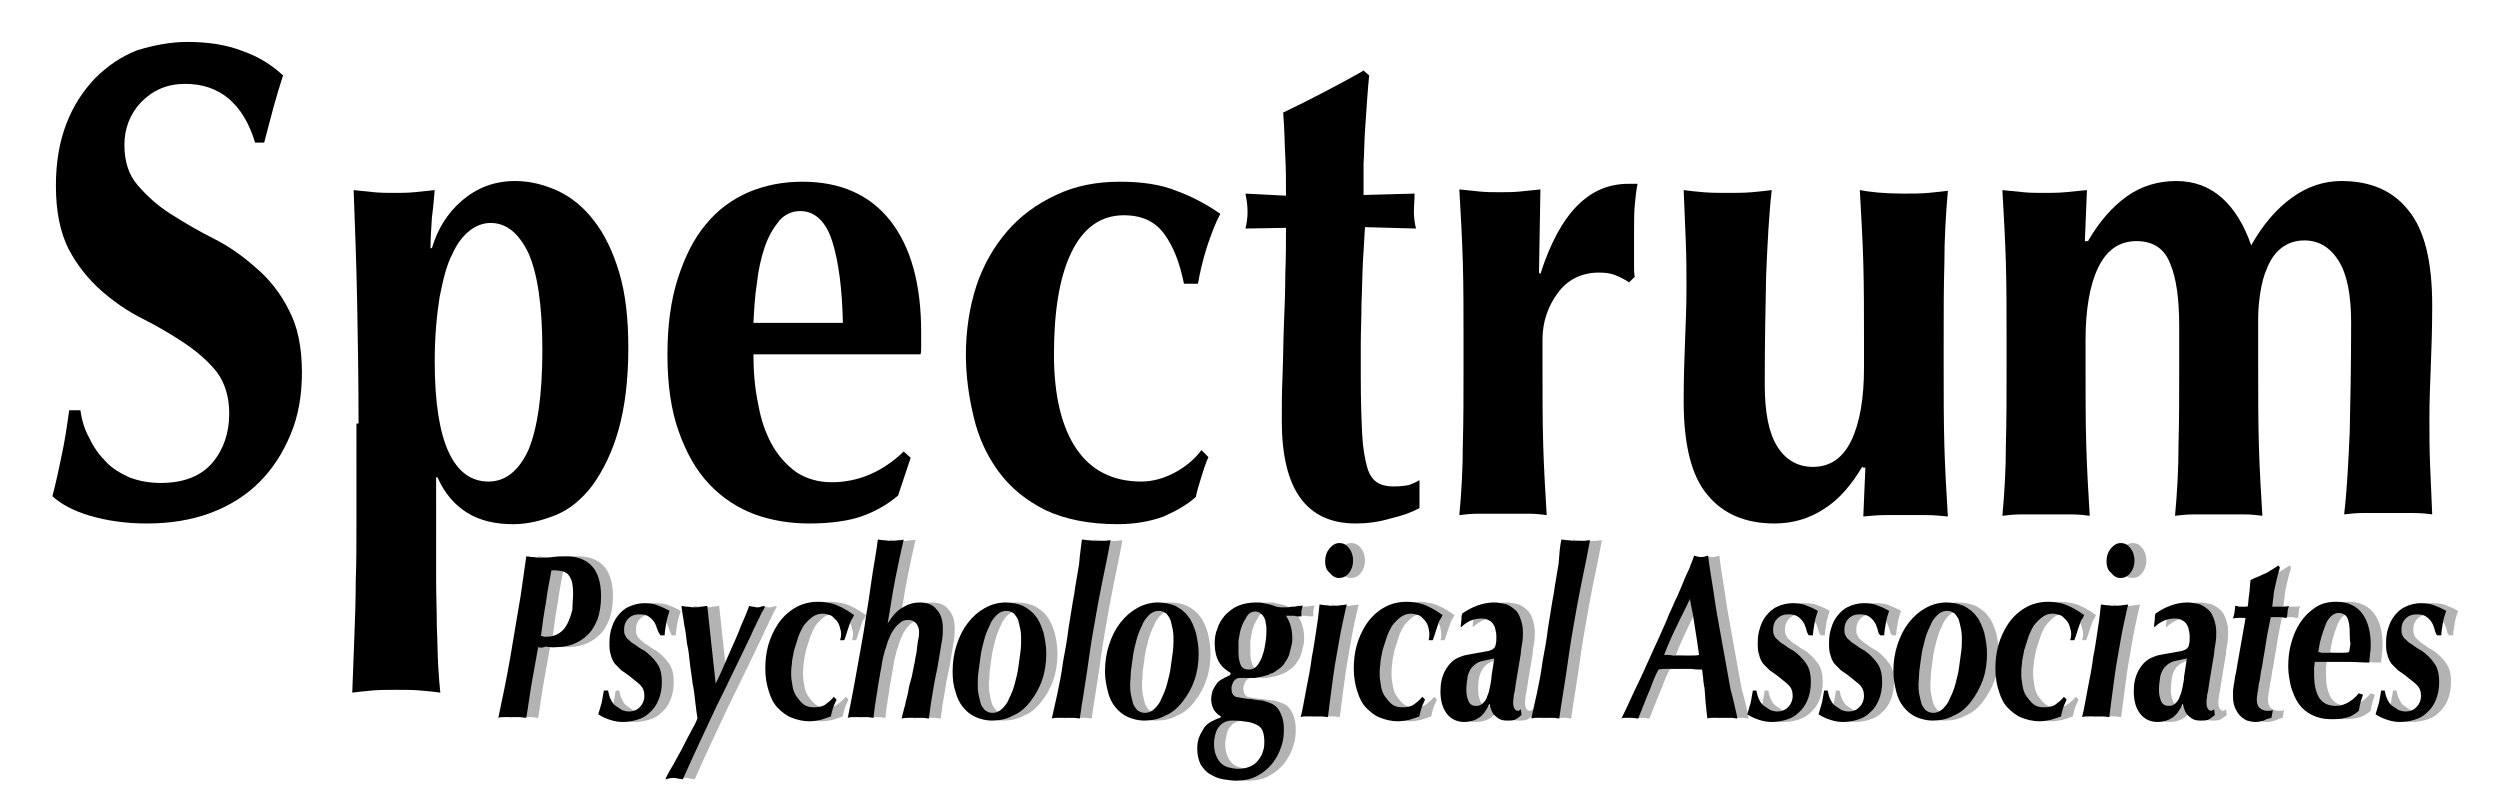 <?xml version="1.0" encoding="UTF-8"?>
<!-- Generator: Adobe Illustrator 27.7.0, SVG Export Plug-In . SVG Version: 6.00 Build 0)  -->
<svg xmlns="http://www.w3.org/2000/svg" xmlns:xlink="http://www.w3.org/1999/xlink" version="1.1" id="Layer_1" x="0px" y="0px" viewBox="0 0 357.7 114.4" style="enable-background:new 0 0 357.7 114.4;" xml:space="preserve">
<style type="text/css">
	.st0{opacity:0.3;}
</style>
<g>
	<g>
		<path d="M26.5,12c-2.6,0-4.6,0.9-6.3,2.6c-1.6,1.7-2.4,3.8-2.4,6.1c0,2.4,0.6,4.3,1.9,5.8c1.3,1.5,2.8,2.9,4.7,4.1    c1.9,1.2,3.9,2.4,6.1,3.5c2.2,1.1,4.2,2.5,6.1,4.2c1.9,1.6,3.5,3.6,4.7,6c1.3,2.4,1.9,5.4,1.9,9c0,3.2-0.5,6.2-1.6,8.8    c-1.1,2.7-2.6,5-4.5,6.9c-1.9,1.9-4.3,3.4-7,4.4c-2.7,1-5.7,1.5-9.1,1.5c-3,0-5.7-0.4-8.1-1.1c-2.4-0.7-4.2-1.7-5.4-2.8    c0.6-2.3,1-4.3,1.4-6.2c0.4-1.9,0.7-3.9,1-6.1h1.6c0.2,1.4,0.6,2.8,1.3,4c0.6,1.3,1.4,2.4,2.3,3.3c0.9,1,2.1,1.7,3.4,2.3    c1.3,0.5,2.8,0.8,4.5,0.8c3.3,0,5.8-1,7.4-2.9c1.6-1.9,2.4-4.3,2.4-7c0-2.4-0.6-4.4-1.8-6c-1.2-1.5-2.8-2.9-4.6-4.1    c-1.8-1.2-3.8-2.4-6-3.5c-2.2-1.1-4.2-2.5-6-4.1c-1.8-1.6-3.4-3.6-4.6-5.9c-1.2-2.4-1.8-5.4-1.8-9c0-3.4,0.5-6.3,1.5-8.9    c1-2.6,2.4-4.7,4.1-6.5c1.7-1.7,3.7-3.1,6-4C21.9,6.5,24.3,6,26.8,6c3,0,5.6,0.4,7.9,1.3c2.3,0.8,4.2,2,5.8,3.5    c-0.5,1.5-0.9,2.9-1.3,4.3c-0.4,1.4-0.8,3.1-1.4,5.3h-1.3C34.8,14.8,31.4,12,26.5,12z"></path>
		<path d="M51.3,60.6c0-6.3-0.1-12.1-0.2-17.4c-0.1-5.3-0.3-10.6-0.5-16c0.9,0.1,1.9,0.2,2.9,0.3s2,0.1,2.9,0.1c0.9,0,1.9,0,2.9-0.1    c1-0.1,1.9-0.2,2.9-0.3c-0.1,1.1-0.2,2.4-0.4,3.9c-0.1,1.5-0.2,3-0.2,4.4h0.2c0.8-2.7,2.2-5,4.3-6.8c2.1-1.8,4.6-2.8,7.6-2.8    c2.1,0,4.1,0.5,6.1,1.4c1.9,0.9,3.7,2.3,5.2,4.3c1.5,1.9,2.7,4.4,3.6,7.4c0.9,3,1.3,6.6,1.3,10.8c0,4.6-0.5,8.5-1.4,11.7    c-0.9,3.2-2.2,5.8-3.7,7.9c-1.5,2-3.3,3.5-5.3,4.3c-2,0.8-4,1.3-6.1,1.3c-2.5,0-4.7-0.5-6.5-1.6c-1.8-1.1-3.3-2.8-4.3-5.1h-0.2V76    c0,2.3,0,4.6,0,6.9c0,2.4,0.1,4.6,0.1,6.7c0.1,2.1,0.1,4,0.2,5.7c0.1,1.7,0.2,2.9,0.3,3.8c-0.7-0.1-1.6-0.2-2.8-0.3    c-1.1-0.1-2.3-0.1-3.5-0.1c-1.2,0-2.4,0-3.5,0.1c-1.1,0.1-2,0.2-2.8,0.3c0.1-2.7,0.2-5.4,0.3-8c0.1-2.6,0.2-5.3,0.2-8    c0.1-2.7,0.1-5.4,0.1-8.2c0-2.8,0-5.7,0-8.9V60.6z M77.6,50.1c0-6.4-0.7-11-2-13.9c-1.4-2.9-3.2-4.3-5.4-4.3c-1.1,0-2.1,0.4-3,1.1    c-0.9,0.7-1.8,1.8-2.5,3.4c-0.8,1.5-1.3,3.6-1.8,6.1c-0.4,2.5-0.7,5.6-0.7,9.2c0,5.9,0.7,10.2,2,13c1.3,2.8,3.2,4.2,5.7,4.2    c2.4,0,4.3-1.5,5.7-4.5C76.9,61.3,77.6,56.5,77.6,50.1z"></path>
		<path d="M107.8,50.6c0,2.6,0.2,5,0.7,7.3c0.4,2.3,1.1,4.2,2,5.8c0.9,1.6,2.1,2.9,3.5,3.9c1.4,0.9,3.1,1.4,5,1.4    c3.8,0,7.3-1.5,10.3-4.4l1,0.9l-1.8,5.4c-1.4,1.2-3.1,2.2-5,2.9c-1.9,0.7-4.5,1.1-7.7,1.1c-2.7,0-5.3-0.4-7.8-1.3    c-2.4-0.9-4.6-2.3-6.5-4.3c-1.9-2-3.3-4.5-4.4-7.6c-1.1-3.1-1.6-6.7-1.6-11c0-4.2,0.5-7.8,1.5-10.9c1-3.1,2.3-5.7,4-7.7    c1.7-2.1,3.8-3.6,6.1-4.6c2.4-1,4.9-1.5,7.7-1.5c5.5,0,9.7,1.9,12.6,5.6c2.9,3.7,4.4,9,4.4,15.9v2c0,0.6,0,1-0.1,1.2H107.8z     M120.6,46.2c-0.1-4.8-0.6-8.7-1.5-11.6c-0.9-2.9-2.5-4.4-4.6-4.4c-1.2,0-2.3,0.5-3.1,1.5s-1.5,2.2-2,3.7    c-0.5,1.5-0.9,3.2-1.1,5.1c-0.3,1.9-0.4,3.8-0.5,5.7H120.6z"></path>
		<path d="M166.6,33.5c-1.3-1.8-3.2-2.7-5.8-2.7c-3.3,0-5.8,1.8-7.5,5.3c-1.7,3.5-2.5,8.4-2.5,14.6c0,5.9,1.1,10.4,3.2,13.5    c2.1,3.1,5.2,4.7,9.3,4.7c1.7,0,3.4-0.5,5-1.4c1.6-0.9,2.8-2,3.6-3.1l1,1c-0.4,0.9-0.7,1.8-1,2.8c-0.3,1-0.6,1.9-0.8,2.9    c-1.2,1.1-2.8,2-4.6,2.8c-1.9,0.7-4.1,1.1-6.6,1.1c-4.1,0-7.5-0.7-10.3-2c-2.8-1.4-5-3.2-6.7-5.5c-1.7-2.3-2.9-4.9-3.6-7.9    c-0.7-2.9-1.1-5.9-1.1-8.8c0-3.5,0.5-6.8,1.5-9.9c1-3,2.5-5.6,4.4-7.8c1.9-2.2,4.2-3.9,7-5.2c2.7-1.3,5.8-1.9,9.1-1.9    c3.2,0,5.9,0.4,8.1,1.3c2.2,0.8,4.3,1.9,6.3,3.3c-0.7,1.3-1.3,2.9-1.9,4.7c-0.6,1.9-1,3.6-1.3,5.3h-2    C168.8,37.6,167.9,35.3,166.6,33.5z"></path>
		<path d="M202.3,30.3c0,0.8,0.1,1.6,0.3,2.4l-7.3-0.2c-0.1,1.5-0.2,3.2-0.3,5.1c-0.1,1.9-0.1,3.9-0.2,5.9c0,2-0.1,3.9-0.1,5.8    c0,1.9,0,3.4,0,4.7c0,3.4,0.1,6.1,0.2,8.1c0.1,2.1,0.4,3.6,0.7,4.7c0.3,1.1,0.8,1.8,1.4,2.2c0.6,0.4,1.4,0.6,2.3,0.6    c1.1,0,1.8-0.1,2.3-0.2c0.5-0.2,1-0.4,1.5-0.7v4c-1.1,0.6-2.5,1.1-4.2,1.5c-1.7,0.5-3.3,0.7-4.9,0.7c-7.1,0-10.6-4.9-10.6-14.7    c0-1.9,0-4,0.1-6.3c0.1-2.4,0.1-4.8,0.2-7.3c0.1-2.5,0.2-4.9,0.2-7.3c0.1-2.4,0.1-4.7,0.1-6.7l-5.8,0.1c0.2-0.8,0.3-1.6,0.3-2.4    c0-0.8-0.1-1.6-0.3-2.6L184,28c0-2,0-3.9-0.1-5.6c-0.1-1.7-0.1-3.8-0.3-6.3c1.9-0.9,3.9-1.9,5.8-2.9c1.9-1,3.8-2,5.7-3.1l0.8,0.7    c-0.1,1-0.2,2.2-0.3,3.6c-0.1,1.4-0.2,2.8-0.3,4.4c-0.1,1.5-0.1,3.1-0.2,4.6c0,1.6,0,3.1,0,4.5l7.3-0.2    C202.4,28.6,202.3,29.5,202.3,30.3z"></path>
		<path d="M220.4,39.2c1.4-4.4,3.2-7.7,5.3-9.8c2.1-2.1,4.5-3.1,7.3-3.1c0.3,0,0.5,0,0.7,0c0.2,0,0.4,0,0.6,0c-0.2,1-0.3,2-0.4,3.1    c-0.1,1.1-0.1,2.4-0.1,3.9v3.1c0,0.5,0,1.1,0,1.6c0,0.6,0,1.1,0.1,1.6l-0.8,0.8c-0.6-0.4-1.2-0.7-1.9-1c-0.7-0.3-1.5-0.4-2.4-0.4    c-2.5,0-4.5,1-5.9,2.9c-1.4,1.9-2.2,4.1-2.2,6.7v3.9c0,3.9,0,7.6,0.1,11.1c0.1,3.5,0.3,6.8,0.5,10.1c-0.7-0.1-1.6-0.2-2.7-0.2    c-1.1,0-2.3,0-3.5,0c-1.3,0-2.4,0-3.5,0c-1.1,0-2,0.1-2.8,0.2c0.3-3.2,0.5-6.6,0.5-10.1c0.1-3.5,0.1-7.2,0.1-11.1v-3.9    c0-3.9,0-7.6-0.1-11.1c-0.1-3.4-0.3-6.9-0.5-10.4c0.9,0.1,1.9,0.2,2.9,0.3c1,0.1,1.9,0.1,2.9,0.1c0.9,0,1.9,0,2.9-0.1    c1-0.1,1.9-0.2,2.9-0.3L220.2,39L220.4,39.2z"></path>
		<path d="M266.5,66.7c-1.6,2.7-3.4,4.8-5.5,6.1c-2.1,1.4-4.5,2.1-7.1,2.1c-4.2,0-7.4-1.4-9.6-4.1c-2.3-2.7-3.4-7.2-3.4-13.4    c0-3.3,0.1-6.2,0.2-8.7c0.1-2.5,0.2-5,0.2-7.5c0-2.1,0-4.3-0.1-6.7c-0.1-2.4-0.2-4.8-0.3-7.3c0.7,0.1,1.6,0.2,2.8,0.3    c1.1,0.1,2.3,0.1,3.5,0.1c1.2,0,2.4,0,3.5-0.1c1.1-0.1,2-0.2,2.8-0.3c-0.4,3.5-0.6,7.5-0.8,12.1c-0.1,4.6-0.2,9.8-0.2,15.7    c0,4.1,0.6,7,1.8,8.9c1.2,1.9,2.9,2.9,5.1,2.9c2.5,0,4.3-1.3,5.5-3.8s1.8-6,1.8-10.4v-3.9c0-3.9,0-7.6-0.1-11.1    c-0.1-3.4-0.3-6.9-0.5-10.4c1.6,0.3,3.6,0.5,6.3,0.5c1.3,0,2.4,0,3.5-0.1c1.1-0.1,2-0.2,2.8-0.3c-0.3,3.5-0.5,6.9-0.5,10.4    c-0.1,3.4-0.1,7.1-0.1,11.1v3.9c0,3.9,0,7.6,0.1,11.1c0.1,3.5,0.3,6.8,0.5,10.1c-1-0.1-2-0.2-3-0.2c-1,0-2,0-3,0c-1,0-2,0-3,0    c-1,0-2,0.1-3.1,0.2l0.3-7H266.5z"></path>
		<path d="M298.8,34.4c1.6-2.7,3.4-4.8,5.5-6.3c2.1-1.5,4.5-2.2,7.1-2.2c2.5,0,4.7,0.8,6.5,2.4c1.8,1.6,3.2,3.9,4.2,6.8    c1.7-3,3.6-5.2,5.8-6.8c2.2-1.6,4.6-2.4,7.1-2.4c4.2,0,7.4,1.4,9.6,4.2c2.3,2.8,3.4,7.3,3.4,13.6c0,3.3-0.1,6.2-0.2,8.7    c-0.1,2.5-0.2,5-0.2,7.5c0,2.1,0,4.3,0.1,6.7c0.1,2.4,0.2,4.8,0.3,7c-0.7-0.1-1.6-0.2-2.8-0.2c-1.1,0-2.3,0-3.5,0    c-1.2,0-2.4,0-3.5,0c-1.1,0-2,0.1-2.8,0.2c0.4-3.4,0.6-7.3,0.8-11.8c0.1-4.5,0.2-9.7,0.2-15.6c0-4.1-0.6-7-1.8-8.9    c-1.2-1.9-2.8-2.9-4.9-2.9c-1.3,0-2.4,0.4-3.3,1.1c-0.9,0.7-1.5,1.6-2,2.8c-0.5,1.1-0.8,2.3-1,3.6c-0.2,1.3-0.3,2.5-0.3,3.7v7    c0,3.9,0,7.6,0.1,11.1c0.1,3.5,0.3,6.8,0.5,10.1c-0.7-0.1-1.6-0.2-2.7-0.2c-1.1,0-2.3,0-3.5,0c-1.3,0-2.4,0-3.5,0    c-1.1,0-2,0.1-2.8,0.2c0.3-3.2,0.5-6.6,0.5-10.1c0.1-3.5,0.1-7.2,0.1-11.1v-5.9c0-3.9-0.4-6.9-1.3-9c-0.8-2.1-2.4-3.2-4.8-3.2    c-2.5,0-4.3,1.3-5.5,3.8c-1.2,2.5-1.8,6-1.8,10.4v3.9c0,3.9,0,7.6,0.1,11.1c0.1,3.5,0.3,6.8,0.5,10.1c-0.7-0.1-1.6-0.2-2.7-0.2    c-1.1,0-2.3,0-3.5,0c-1.3,0-2.4,0-3.5,0c-1.1,0-2,0.1-2.8,0.2c0.3-3.2,0.5-6.6,0.5-10.1c0.1-3.5,0.1-7.2,0.1-11.1v-3.9    c0-3.9,0-7.6-0.1-11.1c-0.1-3.4-0.3-6.9-0.5-10.4c1,0.1,2,0.2,3,0.3c1,0.1,2,0.1,3,0.1s2,0,3-0.1c1-0.1,2-0.2,3.1-0.3l-0.3,7.3    H298.8z"></path>
	</g>
	<g>
		<path d="M77,92.6c-0.3,1.6-0.6,3.3-0.9,5c-0.3,1.7-0.5,3.4-0.8,5.1c-0.4,0-0.7-0.1-1-0.1c-0.3,0-0.7,0-1,0c-0.4,0-0.8,0-1.1,0    c-0.3,0-0.6,0-0.9,0.1c0.6-2.8,1.2-5.7,1.7-8.6c0.5-2.9,1-5.9,1.5-8.9c0.1-0.9,0.3-1.9,0.4-2.8c0.1-0.9,0.3-1.9,0.4-2.8    c0.3,0,0.6,0.1,0.9,0.1c0.3,0,0.7,0.1,1.1,0.1c0.6,0,1.1,0,1.8-0.1c0.6-0.1,1.3-0.1,1.9-0.1c1.5,0,2.7,0.4,3.6,1.3    c0.9,0.9,1.4,2.4,1.4,4.4c0,1.3-0.2,2.4-0.5,3.3c-0.4,0.9-0.8,1.7-1.5,2.3c-0.6,0.6-1.3,1-2.1,1.3c-0.8,0.3-1.7,0.4-2.6,0.4    c-0.4,0-0.8,0-1.2-0.1C77.6,92.7,77.3,92.7,77,92.6z M82,84.9c0-0.8-0.1-1.4-0.2-1.8c-0.2-0.5-0.4-0.8-0.6-1    c-0.3-0.2-0.6-0.4-1-0.4c-0.4-0.1-0.8-0.1-1.3-0.1c-0.3,1.6-0.6,3.1-0.8,4.7c-0.3,1.6-0.5,3.1-0.7,4.7c0.1,0,0.3,0,0.4,0.1    c0.1,0,0.3,0,0.5,0c0.7,0,1.2-0.2,1.7-0.5c0.5-0.3,0.9-0.8,1.2-1.4c0.3-0.6,0.5-1.2,0.7-2C81.9,86.4,82,85.7,82,84.9z"></path>
		<path d="M94,89.9c-0.1-0.3-0.2-0.6-0.4-0.9c-0.2-0.3-0.5-0.6-0.8-0.8c-0.3-0.2-0.7-0.3-1.3-0.3c-0.7,0-1.2,0.2-1.6,0.6    c-0.4,0.4-0.6,0.9-0.6,1.5c0,0.3,0,0.6,0.1,0.8c0.1,0.2,0.2,0.5,0.5,0.7c0.2,0.2,0.5,0.5,0.9,0.7c0.4,0.3,0.8,0.6,1.4,0.9    c0.7,0.5,1.3,1.1,1.8,1.8c0.5,0.7,0.7,1.6,0.7,2.7c0,1-0.2,1.9-0.5,2.6c-0.3,0.7-0.7,1.3-1.3,1.8c-0.5,0.5-1.1,0.8-1.8,1    c-0.7,0.2-1.3,0.3-2,0.3c-0.6,0-1.2-0.1-1.8-0.3c-0.6-0.2-1.1-0.4-1.7-0.8c0.2-0.6,0.3-1.1,0.5-1.7c0.1-0.6,0.2-1.1,0.3-1.7H87    c0.1,0.5,0.2,0.9,0.4,1.3s0.4,0.7,0.7,0.9c0.3,0.2,0.6,0.4,0.9,0.6c0.3,0.1,0.6,0.2,1,0.2c0.6,0,1.2-0.2,1.6-0.7    c0.4-0.4,0.6-1,0.6-1.5c0-0.7-0.2-1.2-0.6-1.6c-0.4-0.4-1-0.8-1.7-1.4c-0.3-0.2-0.7-0.5-1-0.7c-0.3-0.3-0.6-0.6-0.9-0.9    c-0.3-0.4-0.5-0.8-0.6-1.3c-0.2-0.5-0.2-1.1-0.2-1.8c0-0.7,0.1-1.4,0.3-2c0.2-0.7,0.5-1.3,0.9-1.8c0.4-0.5,0.9-1,1.6-1.3    s1.4-0.5,2.2-0.5c0.8,0,1.5,0.1,2.1,0.4c0.6,0.2,1.1,0.5,1.5,0.7c-0.2,0.6-0.4,1.2-0.5,1.9c-0.1,0.6-0.2,1.2-0.2,1.6h-0.6    C94.2,90.5,94.1,90.2,94,89.9z"></path>
		<path d="M109,87.6c-0.1,0.3-0.3,0.6-0.4,0.9c-0.2,0.3-0.3,0.6-0.5,1c-0.2,0.4-0.4,0.8-0.6,1.3c-1.7,3.5-3.3,6.9-5,10.3    c-1.6,3.4-3.2,6.8-4.8,10.4c-0.2,0-0.4-0.1-0.6-0.1c-0.2,0-0.4-0.1-0.7-0.1c-0.4,0-0.8,0.1-1.2,0.2c0.3-0.7,0.7-1.4,1.2-2.2    c0.4-0.8,0.9-1.6,1.3-2.4c0.4-0.8,0.8-1.6,1.2-2.3c0.4-0.7,0.7-1.3,0.9-1.8c-0.1-0.6-0.2-1.3-0.3-2.2c-0.1-0.9-0.2-1.9-0.4-2.8    c-0.1-1-0.3-2-0.4-3c-0.1-1-0.2-1.9-0.4-2.7c-0.1-0.9-0.2-1.8-0.4-2.7c-0.1-0.9-0.3-1.8-0.4-2.7c0.2,0,0.5,0.1,0.8,0.1    c0.3,0,0.6,0.1,1,0.1c0.3,0,0.7,0,1-0.1c0.3,0,0.6-0.1,0.9-0.1c0.2,2,0.4,3.8,0.6,5.6c0.2,1.8,0.4,3.6,0.6,5.5    c0.2-0.4,0.5-1,0.9-1.9c0.4-0.9,0.8-1.9,1.3-3c0.5-1.1,1-2.2,1.4-3.3c0.5-1.1,0.9-2.1,1.2-2.9c0.1,0,0.3,0.1,0.5,0.1    c0.2,0,0.4,0.1,0.6,0.1c0.2,0,0.4,0,0.6-0.1c0.2,0,0.3-0.1,0.5-0.1l0,0.2C109.3,87.1,109.2,87.4,109,87.6z"></path>
		<path d="M120.2,89.9c-0.1-0.5-0.3-0.9-0.6-1.2c-0.3-0.3-0.5-0.6-0.9-0.7c-0.3-0.1-0.7-0.2-1-0.2c-0.6,0-1.1,0.2-1.5,0.5    c-0.4,0.3-0.8,0.7-1.2,1.2c-0.3,0.5-0.6,1.1-0.8,1.7c-0.2,0.6-0.4,1.3-0.6,1.9c-0.1,0.7-0.3,1.3-0.3,1.9c-0.1,0.6-0.1,1.1-0.1,1.5    c0,0.5,0.1,1.1,0.2,1.7c0.1,0.6,0.3,1.1,0.6,1.5c0.3,0.4,0.6,0.8,1,1.1c0.4,0.3,0.9,0.4,1.5,0.4c0.6,0,1.2-0.1,1.6-0.4    c0.4-0.3,0.8-0.6,1.2-1.1l0.4,0.4c-0.3,0.6-0.5,1.1-0.6,1.5c-0.1,0.4-0.2,0.7-0.2,0.9c-0.6,0.2-1.1,0.4-1.5,0.5    c-0.5,0.1-1,0.2-1.6,0.2c-0.9,0-1.7-0.2-2.5-0.5c-0.8-0.3-1.4-0.8-2-1.4c-0.6-0.6-1-1.4-1.3-2.4c-0.3-0.9-0.5-2-0.5-3.2    c0-1.1,0.1-2.2,0.4-3.3c0.3-1.1,0.8-2.2,1.4-3.1c0.6-0.9,1.4-1.7,2.4-2.3c1-0.6,2.1-0.9,3.4-0.9c0.6,0,1.2,0.1,1.7,0.2    c0.5,0.1,1,0.3,1.4,0.5c0.4,0.2,0.8,0.4,1.1,0.6c0.3,0.2,0.6,0.4,0.9,0.6c-0.1,0.2-0.2,0.5-0.4,0.7c-0.1,0.2-0.2,0.5-0.3,0.8    c-0.1,0.3-0.2,0.6-0.3,0.9c-0.1,0.3-0.2,0.7-0.4,1.2h-0.6C120.4,91,120.4,90.4,120.2,89.9z"></path>
		<path d="M129.3,77.2c-0.4,1.7-0.8,3.6-1.2,5.6c-0.4,2-0.7,4.2-1.1,6.4c0.7-1.1,1.4-1.9,2.2-2.3c0.8-0.5,1.6-0.7,2.4-0.7    c1,0,1.9,0.3,2.4,1c0.6,0.6,0.9,1.5,0.9,2.7c0,0.5,0,1-0.1,1.6c-0.1,0.6-0.2,1.2-0.3,1.8c-0.1,0.6-0.2,1.2-0.3,1.8    c-0.1,0.6-0.2,1.1-0.3,1.5c-0.1,0.4-0.2,1.1-0.4,2.2c-0.2,1.1-0.4,2.4-0.6,4c-0.3,0-0.6-0.1-0.9-0.1c-0.3,0-0.7,0-1,0    c-0.2,0-0.5,0-0.8,0c-0.3,0-0.7,0-1.2,0.1c0.2-0.7,0.3-1.3,0.5-1.9c0.1-0.6,0.3-1.2,0.4-1.7c0.1-0.6,0.2-1.2,0.4-1.8    s0.3-1.4,0.5-2.3c0.1-0.3,0.1-0.6,0.2-1.1c0.1-0.4,0.2-0.9,0.2-1.3c0.1-0.5,0.1-0.9,0.2-1.3c0.1-0.4,0.1-0.7,0.1-0.9    c0-0.5-0.1-0.9-0.4-1.3c-0.3-0.3-0.6-0.5-1.1-0.5c-0.5,0-0.9,0.1-1.2,0.4c-0.4,0.3-0.7,0.6-1,1.1c-0.3,0.4-0.5,0.9-0.7,1.4    c-0.2,0.5-0.3,1-0.5,1.5c-0.2,0.7-0.4,1.5-0.5,2.4c-0.2,0.9-0.3,1.8-0.5,2.8c-0.1,0.9-0.3,1.8-0.4,2.6c-0.1,0.8-0.2,1.4-0.2,1.8    c-0.3,0-0.6-0.1-0.9-0.1c-0.3,0-0.6,0-0.9,0c-0.3,0-0.6,0-0.9,0c-0.4,0-0.7,0-1,0.1c0.3-1.4,0.6-3,0.9-4.6c0.3-1.6,0.6-3.3,0.9-5    c0.3-1.7,0.6-3.3,0.8-4.9c0.3-1.6,0.5-3.1,0.7-4.5c0.2-1.4,0.4-2.7,0.6-3.8c0.2-1.1,0.3-2,0.4-2.7c0.3,0,0.6,0.1,0.9,0.1    c0.3,0,0.7,0.1,1,0.1c0.3,0,0.7,0,1-0.1C128.7,77.3,129,77.3,129.3,77.2z"></path>
		<path d="M136.3,96.1c0-1.4,0.2-2.7,0.6-3.9c0.4-1.2,0.9-2.2,1.6-3.1c0.7-0.9,1.5-1.6,2.4-2.1c0.9-0.5,1.9-0.8,3-0.8    c0.9,0,1.8,0.2,2.5,0.5c0.7,0.4,1.3,0.8,1.8,1.5c0.5,0.6,0.8,1.4,1.1,2.3c0.2,0.9,0.4,1.9,0.4,3c0,1.4-0.2,2.7-0.6,3.8    c-0.4,1.2-1,2.2-1.7,3.1c-0.7,0.9-1.5,1.6-2.5,2c-0.9,0.5-1.9,0.7-3,0.7c-0.8,0-1.6-0.2-2.3-0.5s-1.3-0.8-1.8-1.4    c-0.5-0.6-0.9-1.4-1.1-2.3C136.4,98.1,136.3,97.1,136.3,96.1z M139.9,97.8c0,0.5,0,1,0.1,1.5c0.1,0.5,0.2,0.9,0.3,1.3    c0.1,0.4,0.4,0.7,0.6,1c0.3,0.2,0.6,0.4,1.1,0.4c0.5,0,1-0.2,1.4-0.6c0.4-0.4,0.8-0.9,1-1.5c0.3-0.6,0.6-1.3,0.8-2.1    c0.2-0.8,0.4-1.5,0.5-2.3c0.1-0.8,0.2-1.5,0.3-2.2c0.1-0.7,0.1-1.3,0.1-1.7c0-0.5,0-1-0.1-1.5c-0.1-0.5-0.2-0.9-0.3-1.3    c-0.1-0.4-0.4-0.7-0.6-1c-0.3-0.2-0.6-0.4-1.1-0.4c-0.5,0-1,0.2-1.4,0.6c-0.4,0.4-0.8,0.9-1,1.5c-0.3,0.6-0.6,1.3-0.8,2.1    c-0.2,0.8-0.4,1.5-0.5,2.3c-0.1,0.8-0.2,1.5-0.3,2.2C139.9,96.8,139.9,97.4,139.9,97.8z"></path>
		<path d="M154.8,77.2c0.3,0,0.6,0.1,1,0.1c0.3,0,0.7,0.1,1.1,0.1c0.4,0,0.7,0,1,0c0.3,0,0.6-0.1,1-0.1c-0.2,1.1-0.4,2.1-0.6,3.1    c-0.2,1-0.4,2-0.6,2.9c-0.2,1-0.4,2-0.6,3.1c-0.2,1.1-0.4,2.2-0.6,3.4c-0.4,2.2-0.7,4.4-1,6.5c-0.3,2.1-0.7,4.3-1,6.5    c-0.3,0-0.6-0.1-0.9-0.1c-0.3,0-0.7,0-1.1,0c-0.4,0-0.7,0-1,0c-0.3,0-0.6,0-1,0.1c0.2-1,0.5-2.2,0.8-3.6c0.3-1.4,0.6-2.9,0.8-4.5    c0.3-1.6,0.6-3.2,0.8-4.9c0.3-1.7,0.5-3.3,0.8-4.8c0.2-1.5,0.5-3,0.7-4.3C154.5,79.3,154.7,78.1,154.8,77.2z"></path>
		<path d="M158.1,96.1c0-1.4,0.2-2.7,0.6-3.9c0.4-1.2,0.9-2.2,1.6-3.1c0.7-0.9,1.5-1.6,2.4-2.1c0.9-0.5,1.9-0.8,3-0.8    c0.9,0,1.8,0.2,2.5,0.5c0.7,0.4,1.3,0.8,1.8,1.5c0.5,0.6,0.8,1.4,1.1,2.3c0.2,0.9,0.4,1.9,0.4,3c0,1.4-0.2,2.7-0.6,3.8    c-0.4,1.2-1,2.2-1.7,3.1c-0.7,0.9-1.5,1.6-2.5,2c-0.9,0.5-1.9,0.7-3,0.7c-0.8,0-1.6-0.2-2.3-0.5c-0.7-0.3-1.3-0.8-1.8-1.4    c-0.5-0.6-0.9-1.4-1.1-2.3C158.3,98.1,158.1,97.1,158.1,96.1z M161.7,97.8c0,0.5,0,1,0.1,1.5c0.1,0.5,0.2,0.9,0.3,1.3    c0.1,0.4,0.4,0.7,0.6,1c0.3,0.2,0.6,0.4,1.1,0.4c0.5,0,1-0.2,1.4-0.6c0.4-0.4,0.8-0.9,1-1.5c0.3-0.6,0.6-1.3,0.8-2.1    c0.2-0.8,0.4-1.5,0.5-2.3c0.1-0.8,0.2-1.5,0.3-2.2c0.1-0.7,0.1-1.3,0.1-1.7c0-0.5,0-1-0.1-1.5c-0.1-0.5-0.2-0.9-0.3-1.3    c-0.1-0.4-0.4-0.7-0.6-1c-0.3-0.2-0.6-0.4-1.1-0.4c-0.5,0-1,0.2-1.4,0.6c-0.4,0.4-0.8,0.9-1,1.5c-0.3,0.6-0.6,1.3-0.8,2.1    c-0.2,0.8-0.4,1.5-0.5,2.3c-0.1,0.8-0.2,1.5-0.3,2.2C161.8,96.8,161.7,97.4,161.7,97.8z"></path>
		<path d="M176.1,96.3c-0.7-0.4-1.3-0.9-1.7-1.6c-0.4-0.7-0.6-1.6-0.6-2.7c0-0.7,0.1-1.4,0.4-2.1c0.2-0.7,0.6-1.3,1.1-1.9    c0.5-0.5,1.1-1,1.8-1.3c0.7-0.3,1.6-0.5,2.6-0.5c0.4,0,0.8,0,1.1,0.1c0.3,0.1,0.6,0.1,0.9,0.2c0.4,0.1,0.7,0.2,0.9,0.3    c0.2,0,0.4,0.1,0.7,0.1c0.1,0,0.3,0,0.6,0c0.3,0,0.6,0,0.9-0.1c0.3,0,0.6,0,0.9-0.1c0.3,0,0.5,0,0.7-0.1c-0.1,0.3-0.1,0.6-0.2,0.8    c0,0.2,0,0.5,0,0.8c-0.4,0-0.7,0-1.1-0.1c-0.4,0-0.7,0-1.1,0c0.6,0.9,0.9,2,0.9,3.2c0,0.3,0,0.6-0.1,1c-0.1,0.4-0.2,0.8-0.3,1.2    c-0.1,0.4-0.3,0.8-0.6,1.2c-0.2,0.4-0.5,0.7-0.9,1c-0.4,0.3-0.8,0.6-1.2,0.7c-0.4,0.2-0.8,0.3-1.2,0.4c-0.4,0.1-0.7,0.1-1,0.2    c-0.3,0-0.6,0-0.8,0c-0.1,0-0.1,0-0.3,0c-0.1,0-0.3,0-0.4,0c-0.1,0-0.3,0-0.4,0c-0.1,0-0.2,0-0.3,0c-0.4,0-0.7,0.2-0.9,0.5    c-0.2,0.4-0.3,0.7-0.3,1c0,0.6,0.2,1,0.6,1.2c0.4,0.1,1,0.2,1.8,0.3c0.2,0,0.5,0,0.8,0.1c0.3,0,0.6,0.1,0.9,0.1    c0.3,0,0.6,0.1,0.9,0.2c0.3,0.1,0.6,0.2,0.8,0.3c0.6,0.3,1,0.8,1.3,1.5c0.3,0.7,0.4,1.4,0.4,2.2c0,0.8-0.1,1.7-0.4,2.5    c-0.3,0.9-0.7,1.6-1.3,2.4c-0.6,0.7-1.3,1.3-2.1,1.7c-0.9,0.5-1.9,0.7-3,0.7c-0.6,0-1.2-0.1-1.9-0.2c-0.7-0.1-1.3-0.4-1.8-0.7    c-0.6-0.3-1-0.8-1.4-1.4c-0.3-0.6-0.5-1.4-0.5-2.3c0-0.6,0.1-1.2,0.3-1.7c0.2-0.5,0.5-0.9,0.7-1.3c0.3-0.4,0.7-0.7,1.1-0.9    c0.4-0.2,0.8-0.4,1.2-0.5l0.1-0.2c-0.4-0.2-0.7-0.5-1-0.9c-0.2-0.4-0.4-0.9-0.4-1.5c0-0.5,0.1-0.9,0.2-1.3c0.2-0.4,0.4-0.7,0.6-1    c0.2-0.3,0.5-0.5,0.9-0.7c0.3-0.2,0.6-0.3,1-0.5L176.1,96.3z M173.7,106.4c0,0.7,0.1,1.2,0.3,1.7c0.2,0.5,0.4,0.8,0.7,1.1    c0.3,0.3,0.7,0.5,1.1,0.6c0.4,0.1,0.9,0.2,1.3,0.2c0.7,0,1.2-0.1,1.7-0.3c0.5-0.2,0.9-0.5,1.2-0.9c0.3-0.4,0.6-0.8,0.7-1.3    c0.2-0.5,0.2-1,0.2-1.5c0-0.5-0.1-1-0.2-1.3c-0.1-0.4-0.4-0.7-0.7-0.9c-0.4-0.2-0.8-0.4-1.4-0.5c-0.6-0.1-1.3-0.2-2.3-0.2    c-0.2,0-0.5,0-0.7,0.1c-0.2,0-0.5,0.2-0.7,0.3c-0.4,0.3-0.7,0.7-0.9,1.2C173.8,105.3,173.7,105.9,173.7,106.4z M177.2,93.3    c0,0.7,0.1,1.3,0.3,1.8c0.2,0.5,0.6,0.7,1.2,0.7c0.5,0,0.9-0.2,1.2-0.6c0.3-0.4,0.6-0.9,0.8-1.6c0.2-0.6,0.3-1.2,0.4-1.9    c0.1-0.7,0.1-1.2,0.1-1.7c0-0.2,0-0.5-0.1-0.8c0-0.3-0.1-0.6-0.2-0.8c-0.1-0.2-0.3-0.5-0.5-0.6c-0.2-0.2-0.5-0.3-0.8-0.3    c-0.5,0-0.9,0.2-1.2,0.7c-0.3,0.5-0.6,1-0.8,1.6c-0.2,0.6-0.3,1.3-0.4,1.9C177.2,92.3,177.2,92.9,177.2,93.3z"></path>
		<path d="M188.8,86.5c0.3,0,0.6,0.1,0.9,0.1c0.3,0,0.7,0.1,1,0.1c0.5,0,0.8,0,1.1-0.1c0.3,0,0.6-0.1,0.9-0.1    c-0.2,0.7-0.4,1.8-0.7,3.1c-0.3,1.4-0.5,2.8-0.8,4.4c-0.3,1.6-0.5,3.2-0.7,4.7c-0.2,1.6-0.4,2.9-0.5,3.9c-0.3,0-0.6-0.1-0.9-0.1    c-0.3,0-0.7,0-1,0c-0.4,0-0.8,0-1.1,0c-0.3,0-0.6,0-0.9,0.1c0.3-1.1,0.5-2.5,0.8-4c0.3-1.5,0.6-3,0.8-4.6c0.3-1.5,0.5-3,0.7-4.3    C188.6,88.5,188.7,87.4,188.8,86.5z M189.6,80.3c0-0.7,0.2-1.3,0.6-1.8c0.4-0.5,0.9-0.8,1.4-0.8c0.6,0,1,0.2,1.4,0.7    c0.4,0.5,0.6,1.1,0.6,1.8c0,0.7-0.2,1.3-0.6,1.8c-0.4,0.5-0.9,0.7-1.4,0.7c-0.6,0-1-0.3-1.4-0.8C189.8,81.6,189.6,81,189.6,80.3z"></path>
		<path d="M204.4,89.9c-0.1-0.5-0.3-0.9-0.6-1.2c-0.3-0.3-0.5-0.6-0.9-0.7c-0.3-0.1-0.7-0.2-1-0.2c-0.6,0-1.1,0.2-1.5,0.5    c-0.4,0.3-0.8,0.7-1.2,1.2c-0.3,0.5-0.6,1.1-0.8,1.7c-0.2,0.6-0.4,1.3-0.6,1.9c-0.1,0.7-0.3,1.3-0.3,1.9c-0.1,0.6-0.1,1.1-0.1,1.5    c0,0.5,0.1,1.1,0.2,1.7c0.1,0.6,0.3,1.1,0.6,1.5c0.3,0.4,0.6,0.8,1,1.1c0.4,0.3,0.9,0.4,1.5,0.4c0.6,0,1.2-0.1,1.6-0.4    c0.4-0.3,0.8-0.6,1.2-1.1l0.4,0.4c-0.3,0.6-0.5,1.1-0.6,1.5c-0.1,0.4-0.2,0.7-0.2,0.9c-0.6,0.2-1.1,0.4-1.5,0.5    c-0.5,0.1-1,0.2-1.6,0.2c-0.9,0-1.7-0.2-2.5-0.5c-0.8-0.3-1.4-0.8-2-1.4c-0.6-0.6-1-1.4-1.3-2.4c-0.3-0.9-0.5-2-0.5-3.2    c0-1.1,0.1-2.2,0.4-3.3c0.3-1.1,0.8-2.2,1.4-3.1c0.6-0.9,1.4-1.7,2.4-2.3c1-0.6,2.1-0.9,3.4-0.9c0.6,0,1.2,0.1,1.7,0.2    c0.5,0.1,1,0.3,1.4,0.5c0.4,0.2,0.8,0.4,1.1,0.6c0.3,0.2,0.6,0.4,0.9,0.6c-0.1,0.2-0.2,0.5-0.4,0.7c-0.1,0.2-0.2,0.5-0.3,0.8    c-0.1,0.3-0.2,0.6-0.3,0.9c-0.1,0.3-0.2,0.7-0.4,1.2h-0.6C204.6,91,204.5,90.4,204.4,89.9z"></path>
		<path d="M217.7,102.3c-0.2,0.2-0.5,0.4-0.8,0.6c-0.3,0.2-0.7,0.2-1.3,0.2c-0.5,0-0.9-0.1-1.2-0.3c-0.3-0.2-0.5-0.4-0.7-0.6    c-0.2-0.3-0.3-0.5-0.4-0.8c-0.1-0.3-0.1-0.5-0.2-0.7c-0.4,0.9-0.9,1.6-1.5,2c-0.6,0.4-1.3,0.6-2.1,0.6c-1,0-1.9-0.4-2.5-1.2    c-0.6-0.8-0.9-1.8-0.9-3.2c0-1.1,0.2-2.1,0.7-3c0.5-0.9,1.2-1.6,2.1-1.9c0.4-0.2,0.9-0.3,1.5-0.4c0.6-0.1,1.2-0.2,1.7-0.3    c0.4-0.1,0.7-0.1,1-0.2c0.3-0.1,0.5-0.2,0.6-0.3c0.1-0.1,0.3-0.3,0.3-0.6c0.1-0.3,0.1-0.6,0.1-1.1c0-0.5-0.1-0.9-0.2-1.3    c-0.1-0.3-0.3-0.6-0.5-0.8c-0.2-0.2-0.5-0.3-0.7-0.4c-0.3-0.1-0.5-0.1-0.8-0.1c-0.5,0-1,0.1-1.5,0.3c-0.4,0.2-0.9,0.5-1.3,0.9H209    c0-0.5,0.1-0.8,0.1-1c0-0.2,0-0.5,0.1-0.9c1.4-1,3-1.6,4.6-1.6c0.5,0,1,0.1,1.5,0.2c0.5,0.1,0.9,0.4,1.3,0.7    c0.4,0.3,0.7,0.7,0.9,1.3c0.2,0.5,0.4,1.2,0.4,2c0,0.5,0,1-0.1,1.6c-0.1,0.6-0.2,1.1-0.2,1.5l-0.7,4.2c-0.1,0.8-0.2,1.4-0.3,1.7    c0,0.4-0.1,0.7-0.1,0.9c0,0.3,0,0.6,0.1,0.9c0.1,0.3,0.3,0.5,0.6,0.5c0.1,0,0.2,0,0.2-0.1c0.1,0,0.1-0.1,0.2-0.1L217.7,102.3z     M209.8,98.7c0,0.6,0.1,1.1,0.3,1.6c0.2,0.5,0.6,0.7,1.1,0.7c0.4,0,0.7-0.1,1-0.4c0.3-0.3,0.5-0.6,0.6-1c0.2-0.4,0.3-0.9,0.4-1.4    c0.1-0.5,0.2-1,0.2-1.4l0.4-2.6c-0.8,0.2-1.4,0.3-1.8,0.4c-0.4,0.1-0.8,0.3-1.1,0.6c-0.4,0.3-0.7,0.8-0.9,1.5    C209.9,97.4,209.8,98.1,209.8,98.7z"></path>
		<path d="M223.4,77.2c0.3,0,0.6,0.1,1,0.1c0.3,0,0.7,0.1,1.1,0.1c0.4,0,0.7,0,1,0c0.3,0,0.6-0.1,1-0.1c-0.2,1.1-0.4,2.1-0.6,3.1    c-0.2,1-0.4,2-0.6,2.9c-0.2,1-0.4,2-0.6,3.1c-0.2,1.1-0.4,2.2-0.6,3.4c-0.4,2.2-0.7,4.4-1,6.5c-0.3,2.1-0.7,4.3-1,6.5    c-0.3,0-0.6-0.1-0.9-0.1c-0.3,0-0.7,0-1.1,0c-0.4,0-0.7,0-1,0c-0.3,0-0.6,0-1,0.1c0.2-1,0.5-2.2,0.8-3.6c0.3-1.4,0.6-2.9,0.8-4.5    c0.3-1.6,0.6-3.2,0.8-4.9c0.3-1.7,0.5-3.3,0.8-4.8c0.2-1.5,0.5-3,0.7-4.3C223.1,79.3,223.2,78.1,223.4,77.2z"></path>
		<path d="M248.6,102.8c-0.3,0-0.6-0.1-1-0.1c-0.4,0-0.8,0-1.2,0c-0.5,0-0.9,0-1.2,0c-0.4,0-0.6,0-0.9,0.1c-0.1-0.5-0.1-1-0.2-1.7    c-0.1-0.7-0.1-1.5-0.2-2.4c0-0.1,0-0.3-0.1-0.6c0-0.3-0.1-0.6-0.1-0.9c0-0.3-0.1-0.6-0.1-0.9c0-0.3-0.1-0.5-0.1-0.5    c-0.5,0-1,0-1.5-0.1c-0.5,0-1.1,0-1.8,0c-0.7,0-1.2,0-1.6,0c-0.4,0-0.8,0-1.3,0.1c-0.4,0.7-0.8,1.7-1.2,2.8    c-0.5,1.1-1,2.5-1.7,4.2c-0.3,0-0.6-0.1-1.1-0.1c-0.2,0-0.5,0-0.7,0c-0.2,0-0.4,0-0.6,0.1c0.9-1.8,1.7-3.7,2.6-5.5    c0.9-1.9,1.7-3.8,2.6-5.7c0.6-1.4,1.2-2.6,1.6-3.7c0.5-1,0.8-1.9,1.2-2.6c0.3-0.7,0.6-1.4,0.8-1.9c0.2-0.5,0.4-1,0.6-1.4    c0.2-0.4,0.4-0.8,0.5-1.2c0.2-0.4,0.3-0.8,0.5-1.3c0.3,0.1,0.6,0.2,1,0.2c0.4,0,0.7-0.1,1-0.2c0,0.2,0.1,0.7,0.2,1.5    c0.1,0.8,0.3,1.9,0.5,3.2c0.2,1.3,0.4,2.8,0.7,4.4c0.3,1.6,0.6,3.3,0.9,5c0.3,1.7,0.6,3.4,0.9,5C248,100,248.3,101.5,248.6,102.8z     M238.1,93.7c0.4,0,0.9,0,1.3,0.1c0.4,0,0.9,0,1.4,0c0.4,0,0.8,0,1.2,0c0.4,0,0.8,0,1.1-0.1c-0.1-0.7-0.2-1.4-0.3-2.1    c-0.1-0.6-0.2-1.3-0.3-1.9c-0.1-0.6-0.2-1.2-0.3-1.9c-0.1-0.6-0.3-1.3-0.4-2.1c-0.6,1.3-1.3,2.6-1.9,3.9    C239.2,91,238.6,92.4,238.1,93.7z"></path>
		<path d="M258.4,89.9c-0.1-0.3-0.2-0.6-0.4-0.9c-0.2-0.3-0.5-0.6-0.8-0.8c-0.3-0.2-0.7-0.3-1.3-0.3c-0.7,0-1.2,0.2-1.6,0.6    c-0.4,0.4-0.6,0.9-0.6,1.5c0,0.3,0,0.6,0.1,0.8c0.1,0.2,0.2,0.5,0.5,0.7c0.2,0.2,0.5,0.5,0.9,0.7c0.4,0.3,0.8,0.6,1.4,0.9    c0.7,0.5,1.3,1.1,1.8,1.8c0.5,0.7,0.7,1.6,0.7,2.7c0,1-0.2,1.9-0.5,2.6c-0.3,0.7-0.7,1.3-1.3,1.8c-0.5,0.5-1.1,0.8-1.8,1    c-0.7,0.2-1.3,0.3-2,0.3c-0.6,0-1.2-0.1-1.8-0.3c-0.6-0.2-1.1-0.4-1.7-0.8c0.2-0.6,0.3-1.1,0.5-1.7c0.1-0.6,0.2-1.1,0.3-1.7h0.5    c0.1,0.5,0.2,0.9,0.4,1.3c0.2,0.4,0.4,0.7,0.7,0.9c0.3,0.2,0.6,0.4,0.9,0.6c0.3,0.1,0.6,0.2,1,0.2c0.6,0,1.2-0.2,1.6-0.7    c0.4-0.4,0.6-1,0.6-1.5c0-0.7-0.2-1.2-0.6-1.6c-0.4-0.4-1-0.8-1.7-1.4c-0.3-0.2-0.7-0.5-1-0.7c-0.3-0.3-0.6-0.6-0.9-0.9    c-0.3-0.4-0.5-0.8-0.6-1.3c-0.2-0.5-0.2-1.1-0.2-1.8c0-0.7,0.1-1.4,0.3-2c0.2-0.7,0.5-1.3,0.9-1.8c0.4-0.5,0.9-1,1.6-1.3    c0.6-0.3,1.4-0.5,2.2-0.5c0.8,0,1.5,0.1,2.1,0.4c0.6,0.2,1.1,0.5,1.5,0.7c-0.2,0.6-0.4,1.2-0.5,1.9c-0.1,0.6-0.2,1.2-0.2,1.6h-0.6    C258.5,90.5,258.5,90.2,258.4,89.9z"></path>
		<path d="M268.6,89.9c-0.1-0.3-0.2-0.6-0.4-0.9c-0.2-0.3-0.5-0.6-0.8-0.8c-0.3-0.2-0.7-0.3-1.3-0.3c-0.7,0-1.2,0.2-1.6,0.6    c-0.4,0.4-0.6,0.9-0.6,1.5c0,0.3,0,0.6,0.1,0.8c0.1,0.2,0.2,0.5,0.5,0.7c0.2,0.2,0.5,0.5,0.9,0.7c0.4,0.3,0.8,0.6,1.4,0.9    c0.7,0.5,1.3,1.1,1.8,1.8c0.5,0.7,0.7,1.6,0.7,2.7c0,1-0.2,1.9-0.5,2.6c-0.3,0.7-0.7,1.3-1.3,1.8c-0.5,0.5-1.1,0.8-1.8,1    c-0.7,0.2-1.3,0.3-2,0.3c-0.6,0-1.2-0.1-1.8-0.3c-0.6-0.2-1.1-0.4-1.7-0.8c0.2-0.6,0.3-1.1,0.5-1.7c0.1-0.6,0.2-1.1,0.3-1.7h0.5    c0.1,0.5,0.2,0.9,0.4,1.3c0.2,0.4,0.4,0.7,0.7,0.9c0.3,0.2,0.6,0.4,0.9,0.6c0.3,0.1,0.6,0.2,1,0.2c0.6,0,1.2-0.2,1.6-0.7    c0.4-0.4,0.6-1,0.6-1.5c0-0.7-0.2-1.2-0.6-1.6c-0.4-0.4-1-0.8-1.7-1.4c-0.3-0.2-0.7-0.5-1-0.7c-0.3-0.3-0.6-0.6-0.9-0.9    c-0.3-0.4-0.5-0.8-0.6-1.3c-0.2-0.5-0.2-1.1-0.2-1.8c0-0.7,0.1-1.4,0.3-2c0.2-0.7,0.5-1.3,0.9-1.8c0.4-0.5,0.9-1,1.6-1.3    c0.6-0.3,1.4-0.5,2.2-0.5c0.8,0,1.5,0.1,2.1,0.4c0.6,0.2,1.1,0.5,1.5,0.7c-0.2,0.6-0.4,1.2-0.5,1.9c-0.1,0.6-0.2,1.2-0.2,1.6h-0.6    C268.7,90.5,268.7,90.2,268.6,89.9z"></path>
		<path d="M270.9,96.1c0-1.4,0.2-2.7,0.6-3.9c0.4-1.2,0.9-2.2,1.6-3.1c0.7-0.9,1.5-1.6,2.4-2.1c0.9-0.5,1.9-0.8,3-0.8    c0.9,0,1.8,0.2,2.5,0.5c0.7,0.4,1.3,0.8,1.8,1.5c0.5,0.6,0.8,1.4,1.1,2.3c0.2,0.9,0.4,1.9,0.4,3c0,1.4-0.2,2.7-0.6,3.8    s-1,2.2-1.7,3.1c-0.7,0.9-1.5,1.6-2.5,2c-0.9,0.5-1.9,0.7-3,0.7c-0.8,0-1.6-0.2-2.3-0.5s-1.3-0.8-1.8-1.4    c-0.5-0.6-0.9-1.4-1.1-2.3C271.1,98.1,270.9,97.1,270.9,96.1z M274.5,97.8c0,0.5,0,1,0.1,1.5c0.1,0.5,0.2,0.9,0.3,1.3    c0.1,0.4,0.4,0.7,0.6,1c0.3,0.2,0.6,0.4,1.1,0.4c0.5,0,1-0.2,1.4-0.6c0.4-0.4,0.8-0.9,1-1.5c0.3-0.6,0.6-1.3,0.8-2.1    c0.2-0.8,0.4-1.5,0.5-2.3c0.1-0.8,0.2-1.5,0.3-2.2c0.1-0.7,0.1-1.3,0.1-1.7c0-0.5,0-1-0.1-1.5c-0.1-0.5-0.2-0.9-0.3-1.3    c-0.1-0.4-0.4-0.7-0.6-1c-0.3-0.2-0.6-0.4-1.1-0.4c-0.5,0-1,0.2-1.4,0.6c-0.4,0.4-0.8,0.9-1,1.5c-0.3,0.6-0.6,1.3-0.8,2.1    c-0.2,0.8-0.4,1.5-0.5,2.3c-0.1,0.8-0.2,1.5-0.3,2.2C274.6,96.8,274.5,97.4,274.5,97.8z"></path>
		<path d="M296.2,89.9c-0.1-0.5-0.3-0.9-0.6-1.2c-0.3-0.3-0.5-0.6-0.9-0.7c-0.3-0.1-0.7-0.2-1-0.2c-0.6,0-1.1,0.2-1.5,0.5    c-0.4,0.3-0.8,0.7-1.2,1.2c-0.3,0.5-0.6,1.1-0.8,1.7c-0.2,0.6-0.4,1.3-0.6,1.9c-0.1,0.7-0.3,1.3-0.3,1.9c-0.1,0.6-0.1,1.1-0.1,1.5    c0,0.5,0.1,1.1,0.2,1.7c0.1,0.6,0.3,1.1,0.6,1.5c0.3,0.4,0.6,0.8,1,1.1c0.4,0.3,0.9,0.4,1.5,0.4c0.6,0,1.2-0.1,1.6-0.4    c0.4-0.3,0.8-0.6,1.2-1.1l0.4,0.4c-0.3,0.6-0.5,1.1-0.6,1.5c-0.1,0.4-0.2,0.7-0.2,0.9c-0.6,0.2-1.1,0.4-1.5,0.5    c-0.5,0.1-1,0.2-1.6,0.2c-0.9,0-1.7-0.2-2.5-0.5c-0.8-0.3-1.4-0.8-2-1.4c-0.6-0.6-1-1.4-1.3-2.4c-0.3-0.9-0.5-2-0.5-3.2    c0-1.1,0.1-2.2,0.4-3.3c0.3-1.1,0.8-2.2,1.4-3.1c0.6-0.9,1.4-1.7,2.4-2.3c1-0.6,2.1-0.9,3.4-0.9c0.6,0,1.2,0.1,1.7,0.2    c0.5,0.1,1,0.3,1.4,0.5c0.4,0.2,0.8,0.4,1.1,0.6c0.3,0.2,0.6,0.4,0.9,0.6c-0.1,0.2-0.2,0.5-0.4,0.7c-0.1,0.2-0.2,0.5-0.3,0.8    c-0.1,0.3-0.2,0.6-0.3,0.9c-0.1,0.3-0.2,0.7-0.4,1.2h-0.6C296.4,91,296.4,90.4,296.2,89.9z"></path>
		<path d="M300.6,86.5c0.3,0,0.6,0.1,0.9,0.1c0.3,0,0.7,0.1,1,0.1c0.5,0,0.8,0,1.1-0.1c0.3,0,0.6-0.1,0.9-0.1    c-0.2,0.7-0.4,1.8-0.7,3.1c-0.3,1.4-0.5,2.8-0.8,4.4c-0.3,1.6-0.5,3.2-0.7,4.7c-0.2,1.6-0.4,2.9-0.5,3.9c-0.3,0-0.6-0.1-0.9-0.1    c-0.3,0-0.7,0-1,0c-0.4,0-0.8,0-1.1,0c-0.3,0-0.6,0-0.9,0.1c0.3-1.1,0.5-2.5,0.8-4c0.3-1.5,0.6-3,0.8-4.6c0.3-1.5,0.5-3,0.7-4.3    C300.4,88.5,300.5,87.4,300.6,86.5z M301.4,80.3c0-0.7,0.2-1.3,0.6-1.8c0.4-0.5,0.9-0.8,1.4-0.8c0.6,0,1,0.2,1.4,0.7    c0.4,0.5,0.6,1.1,0.6,1.8c0,0.7-0.2,1.3-0.6,1.8c-0.4,0.5-0.9,0.7-1.4,0.7c-0.6,0-1-0.3-1.4-0.8C301.6,81.6,301.4,81,301.4,80.3z"></path>
		<path d="M316.9,102.3c-0.2,0.2-0.5,0.4-0.8,0.6c-0.3,0.2-0.7,0.2-1.3,0.2c-0.5,0-0.9-0.1-1.2-0.3c-0.3-0.2-0.5-0.4-0.7-0.6    c-0.2-0.3-0.3-0.5-0.4-0.8c-0.1-0.3-0.1-0.5-0.2-0.7c-0.4,0.9-0.9,1.6-1.5,2c-0.6,0.4-1.3,0.6-2.1,0.6c-1,0-1.9-0.4-2.5-1.2    c-0.6-0.8-0.9-1.8-0.9-3.2c0-1.1,0.2-2.1,0.7-3c0.5-0.9,1.2-1.6,2.1-1.9c0.4-0.2,0.9-0.3,1.5-0.4c0.6-0.1,1.2-0.2,1.7-0.3    c0.4-0.1,0.7-0.1,1-0.2c0.3-0.1,0.5-0.2,0.6-0.3c0.1-0.1,0.3-0.3,0.3-0.6c0.1-0.3,0.1-0.6,0.1-1.1c0-0.5-0.1-0.9-0.2-1.3    c-0.1-0.3-0.3-0.6-0.5-0.8c-0.2-0.2-0.5-0.3-0.7-0.4c-0.3-0.1-0.5-0.1-0.8-0.1c-0.5,0-1,0.1-1.5,0.3c-0.4,0.2-0.9,0.5-1.3,0.9    h-0.1c0-0.5,0.1-0.8,0.1-1c0-0.2,0-0.5,0.1-0.9c1.4-1,3-1.6,4.6-1.6c0.5,0,1,0.1,1.5,0.2c0.5,0.1,0.9,0.4,1.3,0.7    c0.4,0.3,0.7,0.7,0.9,1.3c0.2,0.5,0.4,1.2,0.4,2c0,0.5,0,1-0.1,1.6c-0.1,0.6-0.2,1.1-0.2,1.5l-0.7,4.2c-0.1,0.8-0.2,1.4-0.3,1.7    c0,0.4-0.1,0.7-0.1,0.9c0,0.3,0,0.6,0.1,0.9c0.1,0.3,0.3,0.5,0.6,0.5c0.1,0,0.2,0,0.2-0.1c0.1,0,0.1-0.1,0.2-0.1L316.9,102.3z     M308.9,98.7c0,0.6,0.1,1.1,0.3,1.6c0.2,0.5,0.6,0.7,1.1,0.7c0.4,0,0.7-0.1,1-0.4c0.3-0.3,0.5-0.6,0.6-1c0.2-0.4,0.3-0.9,0.4-1.4    c0.1-0.5,0.2-1,0.2-1.4l0.4-2.6c-0.8,0.2-1.4,0.3-1.8,0.4c-0.4,0.1-0.8,0.3-1.1,0.6c-0.4,0.3-0.7,0.8-0.9,1.5    C309,97.4,308.9,98.1,308.9,98.7z"></path>
		<path d="M323.9,103.1c-0.4,0.1-0.7,0.2-1.2,0.2c-0.4,0-0.8-0.1-1.2-0.2c-0.4-0.2-0.7-0.4-1-0.7c-0.3-0.3-0.5-0.7-0.7-1.1    c-0.2-0.5-0.3-1-0.3-1.6c0-0.3,0-0.5,0-0.8c0-0.3,0.1-0.6,0.1-0.9c0.1-0.3,0.1-0.7,0.2-1.2c0.1-0.4,0.2-0.9,0.3-1.6    c0.2-1.2,0.4-2.3,0.6-3.4c0.2-1.1,0.4-2.3,0.6-3.4c-0.2,0-0.5,0-0.8,0c-0.3,0-0.6,0-1,0.1c0.1-0.3,0.1-0.5,0.2-0.8    c0-0.2,0.1-0.6,0.1-1c0.2,0,0.4,0,0.5,0.1c0.2,0,0.3,0,0.5,0h0.8c0.1-0.5,0.1-1.1,0.2-1.7c0.1-0.6,0.1-1.3,0.2-2.1    c0.4-0.2,0.8-0.4,1.1-0.5c0.3-0.1,0.6-0.3,0.9-0.4c0.3-0.1,0.6-0.3,0.9-0.5c0.3-0.2,0.7-0.4,1.1-0.7l0.2,0.3    c-0.1,0.5-0.3,1-0.4,1.5c-0.1,0.4-0.2,0.9-0.3,1.3c-0.1,0.4-0.2,0.9-0.2,1.3c-0.1,0.5-0.1,1-0.2,1.5h1c0.2,0,0.4,0,0.6,0    c0.2,0,0.5,0,0.8-0.1c-0.1,0.3-0.2,0.6-0.2,0.9c0,0.3-0.1,0.6-0.1,0.8c-0.2,0-0.5,0-0.7-0.1c-0.2,0-0.4,0-0.6,0h-1    c-0.1,0.4-0.2,1.1-0.4,2c-0.2,0.9-0.3,1.9-0.5,3c-0.2,1-0.3,2-0.5,2.8c-0.1,0.9-0.2,1.4-0.3,1.7c-0.1,0.6-0.1,1-0.2,1.3    c0,0.3-0.1,0.6-0.1,0.9c0,0.6,0.1,1,0.4,1.3c0.3,0.2,0.6,0.4,1.1,0.4c0.3,0,0.6,0,0.8-0.1l-0.2,1.1    C324.6,102.8,324.2,102.9,323.9,103.1z"></path>
		<path d="M338.1,99.4c-0.1,0.3-0.2,0.6-0.3,0.9c-0.1,0.3-0.2,0.8-0.3,1.4c-0.6,0.5-1.2,0.9-1.9,1c-0.7,0.2-1.4,0.2-2.1,0.2    c-1,0-1.9-0.2-2.7-0.6c-0.8-0.4-1.4-0.9-1.9-1.6c-0.5-0.7-0.8-1.5-1.1-2.4c-0.2-0.9-0.4-1.9-0.4-2.9c0-1.1,0.1-2.2,0.4-3.3    c0.3-1.1,0.7-2.1,1.3-3c0.6-0.9,1.3-1.6,2.2-2.2c0.9-0.6,1.9-0.8,3-0.8c1.6,0,2.9,0.6,3.7,1.7c0.8,1.1,1.2,2.6,1.2,4.4    c0,0.4,0,0.9-0.1,1.3c0,0.4-0.1,0.9-0.1,1.3c-1.1,0-2-0.1-2.8-0.1c-0.8,0-1.4,0-2,0h-1.2c-0.2,0-0.5,0-0.8,0c-0.3,0-0.6,0-1,0    c0,0.3-0.1,0.6-0.1,0.9c0,0.3,0,0.6,0,0.9c0,1.4,0.2,2.4,0.7,3.3c0.5,0.8,1.3,1.2,2.4,1.2c0.5,0,1-0.1,1.6-0.4    c0.6-0.3,1.2-0.8,1.7-1.4L338.1,99.4z M336.2,90.4c0-0.7-0.1-1.4-0.3-1.9c-0.2-0.5-0.7-0.8-1.3-0.8c-0.4,0-0.8,0.2-1.1,0.5    c-0.3,0.3-0.6,0.7-0.8,1.3c-0.2,0.5-0.4,1.1-0.6,1.8c-0.2,0.7-0.3,1.3-0.4,2c0.1,0,0.3,0,0.4,0.1c0.2,0,0.3,0,0.4,0h1h1.1    c0.2,0,0.4,0,0.7,0c0.2,0,0.5,0,0.8-0.1c0.1-0.3,0.1-0.7,0.2-1.2C336.2,91.5,336.2,91,336.2,90.4z"></path>
		<path d="M348.3,89.9c-0.1-0.3-0.2-0.6-0.4-0.9c-0.2-0.3-0.5-0.6-0.8-0.8c-0.3-0.2-0.7-0.3-1.3-0.3c-0.7,0-1.2,0.2-1.6,0.6    c-0.4,0.4-0.6,0.9-0.6,1.5c0,0.3,0,0.6,0.1,0.8c0.1,0.2,0.2,0.5,0.5,0.7c0.2,0.2,0.5,0.5,0.9,0.7c0.4,0.3,0.8,0.6,1.4,0.9    c0.7,0.5,1.3,1.1,1.8,1.8c0.5,0.7,0.7,1.6,0.7,2.7c0,1-0.2,1.9-0.5,2.6c-0.3,0.7-0.7,1.3-1.3,1.8c-0.5,0.5-1.1,0.8-1.8,1    c-0.7,0.2-1.3,0.3-2,0.3c-0.6,0-1.2-0.1-1.8-0.3c-0.6-0.2-1.1-0.4-1.7-0.8c0.2-0.6,0.3-1.1,0.5-1.7c0.1-0.6,0.2-1.1,0.3-1.7h0.5    c0.1,0.5,0.2,0.9,0.4,1.3c0.2,0.4,0.4,0.7,0.7,0.9c0.3,0.2,0.6,0.4,0.9,0.6c0.3,0.1,0.6,0.2,1,0.2c0.6,0,1.2-0.2,1.6-0.7    c0.4-0.4,0.6-1,0.6-1.5c0-0.7-0.2-1.2-0.6-1.6c-0.4-0.4-1-0.8-1.7-1.4c-0.3-0.2-0.7-0.5-1-0.7c-0.3-0.3-0.6-0.6-0.9-0.9    c-0.3-0.4-0.5-0.8-0.6-1.3c-0.2-0.5-0.2-1.1-0.2-1.8c0-0.7,0.1-1.4,0.3-2c0.2-0.7,0.5-1.3,0.9-1.8c0.4-0.5,0.9-1,1.6-1.3    c0.6-0.3,1.4-0.5,2.2-0.5c0.8,0,1.5,0.1,2.1,0.4c0.6,0.2,1.1,0.5,1.5,0.7c-0.2,0.6-0.4,1.2-0.5,1.9c-0.1,0.6-0.2,1.2-0.2,1.6h-0.6    C348.4,90.5,348.4,90.2,348.3,89.9z"></path>
	</g>
	<g class="st0">
		<path d="M78.7,92.6c-0.3,1.6-0.6,3.3-0.9,5c-0.3,1.7-0.5,3.4-0.8,5.1c-0.4,0-0.7-0.1-1-0.1c-0.3,0-0.7,0-1,0c-0.4,0-0.8,0-1.1,0    c-0.3,0-0.6,0-0.9,0.1c0.6-2.8,1.2-5.7,1.7-8.6c0.5-2.9,1-5.9,1.5-8.9c0.1-0.9,0.3-1.9,0.4-2.8c0.1-0.9,0.3-1.9,0.4-2.8    c0.3,0,0.6,0.1,0.9,0.1c0.3,0,0.7,0.1,1.1,0.1c0.6,0,1.1,0,1.8-0.1c0.6-0.1,1.3-0.1,1.9-0.1c1.5,0,2.7,0.4,3.6,1.3    c0.9,0.9,1.4,2.4,1.4,4.4c0,1.3-0.2,2.4-0.5,3.3c-0.4,0.9-0.8,1.7-1.5,2.3c-0.6,0.6-1.3,1-2.1,1.3c-0.8,0.3-1.7,0.4-2.6,0.4    c-0.4,0-0.8,0-1.2-0.1C79.3,92.7,79,92.7,78.7,92.6z M83.7,84.9c0-0.8-0.1-1.4-0.2-1.8c-0.2-0.5-0.4-0.8-0.6-1    c-0.3-0.2-0.6-0.4-1-0.4c-0.4-0.1-0.8-0.1-1.3-0.1c-0.3,1.6-0.6,3.1-0.8,4.7c-0.3,1.6-0.5,3.1-0.7,4.7c0.1,0,0.3,0,0.4,0.1    c0.1,0,0.3,0,0.5,0c0.7,0,1.2-0.2,1.7-0.5c0.5-0.3,0.9-0.8,1.2-1.4c0.3-0.6,0.5-1.2,0.7-2C83.6,86.4,83.7,85.7,83.7,84.9z"></path>
		<path d="M95.7,89.9c-0.1-0.3-0.2-0.6-0.4-0.9c-0.2-0.3-0.5-0.6-0.8-0.8c-0.3-0.2-0.7-0.3-1.3-0.3c-0.7,0-1.2,0.2-1.6,0.6    c-0.4,0.4-0.6,0.9-0.6,1.5c0,0.3,0,0.6,0.1,0.8c0.1,0.2,0.2,0.5,0.5,0.7c0.2,0.2,0.5,0.5,0.9,0.7c0.4,0.3,0.8,0.6,1.4,0.9    c0.7,0.5,1.3,1.1,1.8,1.8c0.5,0.7,0.7,1.6,0.7,2.7c0,1-0.2,1.9-0.5,2.6c-0.3,0.7-0.7,1.3-1.3,1.8c-0.5,0.5-1.1,0.8-1.8,1    c-0.7,0.2-1.3,0.3-2,0.3c-0.6,0-1.2-0.1-1.8-0.3c-0.6-0.2-1.1-0.4-1.7-0.8c0.2-0.6,0.3-1.1,0.5-1.7c0.1-0.6,0.2-1.1,0.3-1.7h0.5    c0.1,0.5,0.2,0.9,0.4,1.3s0.4,0.7,0.7,0.9c0.3,0.2,0.6,0.4,0.9,0.6c0.3,0.1,0.6,0.2,1,0.2c0.6,0,1.2-0.2,1.6-0.7    c0.4-0.4,0.6-1,0.6-1.5c0-0.7-0.2-1.2-0.6-1.6c-0.4-0.4-1-0.8-1.7-1.4c-0.3-0.2-0.7-0.5-1-0.7c-0.3-0.3-0.6-0.6-0.9-0.9    c-0.3-0.4-0.5-0.8-0.6-1.3c-0.2-0.5-0.2-1.1-0.2-1.8c0-0.7,0.1-1.4,0.3-2c0.2-0.7,0.5-1.3,0.9-1.8c0.4-0.5,0.9-1,1.6-1.3    s1.4-0.5,2.2-0.5c0.8,0,1.5,0.1,2.1,0.4c0.6,0.2,1.1,0.5,1.5,0.7c-0.2,0.6-0.4,1.2-0.5,1.9c-0.1,0.6-0.2,1.2-0.2,1.6h-0.6    C95.9,90.5,95.8,90.2,95.7,89.9z"></path>
		<path d="M110.7,87.6c-0.1,0.3-0.3,0.6-0.4,0.9c-0.2,0.3-0.3,0.6-0.5,1c-0.2,0.4-0.4,0.8-0.6,1.3c-1.7,3.5-3.3,6.9-5,10.3    c-1.6,3.4-3.2,6.8-4.8,10.4c-0.2,0-0.4-0.1-0.6-0.1c-0.2,0-0.4-0.1-0.7-0.1c-0.4,0-0.8,0.1-1.2,0.2c0.3-0.7,0.7-1.4,1.2-2.2    c0.4-0.8,0.9-1.6,1.3-2.4c0.4-0.8,0.8-1.6,1.2-2.3c0.4-0.7,0.7-1.3,0.9-1.8c-0.1-0.6-0.2-1.3-0.3-2.2c-0.1-0.9-0.2-1.9-0.4-2.8    c-0.1-1-0.3-2-0.4-3c-0.1-1-0.2-1.9-0.4-2.7c-0.1-0.9-0.2-1.8-0.4-2.7c-0.1-0.9-0.3-1.8-0.4-2.7c0.2,0,0.5,0.1,0.8,0.1    c0.3,0,0.6,0.1,1,0.1c0.3,0,0.7,0,1-0.1c0.3,0,0.6-0.1,0.9-0.1c0.2,2,0.4,3.8,0.6,5.6c0.2,1.8,0.4,3.6,0.6,5.5    c0.2-0.4,0.5-1,0.9-1.9c0.4-0.9,0.8-1.9,1.3-3c0.5-1.1,1-2.2,1.4-3.3c0.5-1.1,0.9-2.1,1.2-2.9c0.1,0,0.3,0.1,0.5,0.1    c0.2,0,0.4,0.1,0.6,0.1c0.2,0,0.4,0,0.6-0.1c0.2,0,0.3-0.1,0.5-0.1l0,0.2C111,87.1,110.8,87.4,110.7,87.6z"></path>
		<path d="M121.9,89.9c-0.1-0.5-0.3-0.9-0.6-1.2c-0.3-0.3-0.5-0.6-0.9-0.7c-0.3-0.1-0.7-0.2-1-0.2c-0.6,0-1.1,0.2-1.5,0.5    c-0.4,0.3-0.8,0.7-1.2,1.2c-0.3,0.5-0.6,1.1-0.8,1.7c-0.2,0.6-0.4,1.3-0.6,1.9c-0.1,0.7-0.3,1.3-0.3,1.9c-0.1,0.6-0.1,1.1-0.1,1.5    c0,0.5,0.1,1.1,0.2,1.7c0.1,0.6,0.3,1.1,0.6,1.5c0.3,0.4,0.6,0.8,1,1.1c0.4,0.3,0.9,0.4,1.5,0.4c0.6,0,1.2-0.1,1.6-0.4    c0.4-0.3,0.8-0.6,1.2-1.1l0.4,0.4c-0.3,0.6-0.5,1.1-0.6,1.5c-0.1,0.4-0.2,0.7-0.2,0.9c-0.6,0.2-1.1,0.4-1.5,0.5    c-0.5,0.1-1,0.2-1.6,0.2c-0.9,0-1.7-0.2-2.5-0.5c-0.8-0.3-1.4-0.8-2-1.4c-0.6-0.6-1-1.4-1.3-2.4c-0.3-0.9-0.5-2-0.5-3.2    c0-1.1,0.1-2.2,0.4-3.3c0.3-1.1,0.8-2.2,1.4-3.1c0.6-0.9,1.4-1.7,2.4-2.3c1-0.6,2.1-0.9,3.4-0.9c0.6,0,1.2,0.1,1.7,0.2    c0.5,0.1,1,0.3,1.4,0.5c0.4,0.2,0.8,0.4,1.1,0.6c0.3,0.2,0.6,0.4,0.9,0.6c-0.1,0.2-0.2,0.5-0.4,0.7c-0.1,0.2-0.2,0.5-0.3,0.8    c-0.1,0.3-0.2,0.6-0.3,0.9c-0.1,0.3-0.2,0.7-0.4,1.2h-0.6C122.1,91,122.1,90.4,121.9,89.9z"></path>
		<path d="M131,77.2c-0.4,1.7-0.8,3.6-1.2,5.6c-0.4,2-0.7,4.2-1.1,6.4c0.7-1.1,1.4-1.9,2.2-2.3c0.8-0.5,1.6-0.7,2.4-0.7    c1,0,1.9,0.3,2.4,1c0.6,0.6,0.9,1.5,0.9,2.7c0,0.5,0,1-0.1,1.6c-0.1,0.6-0.2,1.2-0.3,1.8c-0.1,0.6-0.2,1.2-0.3,1.8    c-0.1,0.6-0.2,1.1-0.3,1.5c-0.1,0.4-0.2,1.1-0.4,2.2c-0.2,1.1-0.4,2.4-0.6,4c-0.3,0-0.6-0.1-0.9-0.1c-0.3,0-0.7,0-1,0    c-0.2,0-0.5,0-0.8,0c-0.3,0-0.7,0-1.2,0.1c0.2-0.7,0.3-1.3,0.5-1.9c0.1-0.6,0.3-1.2,0.4-1.7c0.1-0.6,0.2-1.2,0.4-1.8    c0.1-0.6,0.3-1.4,0.5-2.3c0.1-0.3,0.1-0.6,0.2-1.1c0.1-0.4,0.2-0.9,0.2-1.3c0.1-0.5,0.1-0.9,0.2-1.3c0.1-0.4,0.1-0.7,0.1-0.9    c0-0.5-0.1-0.9-0.4-1.3c-0.3-0.3-0.6-0.5-1.1-0.5c-0.5,0-0.9,0.1-1.2,0.4c-0.4,0.3-0.7,0.6-1,1.1c-0.3,0.4-0.5,0.9-0.7,1.4    c-0.2,0.5-0.3,1-0.5,1.5c-0.2,0.7-0.4,1.5-0.5,2.4c-0.2,0.9-0.3,1.8-0.5,2.8c-0.1,0.9-0.3,1.8-0.4,2.6c-0.1,0.8-0.2,1.4-0.2,1.8    c-0.3,0-0.6-0.1-0.9-0.1c-0.3,0-0.6,0-0.9,0c-0.3,0-0.6,0-0.9,0c-0.4,0-0.7,0-1,0.1c0.3-1.4,0.6-3,0.9-4.6c0.3-1.6,0.6-3.3,0.9-5    c0.3-1.7,0.6-3.3,0.8-4.9c0.3-1.6,0.5-3.1,0.7-4.5c0.2-1.4,0.4-2.7,0.6-3.8c0.2-1.1,0.3-2,0.4-2.7c0.3,0,0.6,0.1,0.9,0.1    c0.3,0,0.7,0.1,1,0.1c0.3,0,0.7,0,1-0.1C130.4,77.3,130.7,77.3,131,77.2z"></path>
		<path d="M137.9,96.1c0-1.4,0.2-2.7,0.6-3.9c0.4-1.2,0.9-2.2,1.6-3.1c0.7-0.9,1.5-1.6,2.4-2.1c0.9-0.5,1.9-0.8,3-0.8    c0.9,0,1.8,0.2,2.5,0.5c0.7,0.4,1.3,0.8,1.8,1.5c0.5,0.6,0.8,1.4,1.1,2.3c0.2,0.9,0.4,1.9,0.4,3c0,1.4-0.2,2.7-0.6,3.8    c-0.4,1.2-1,2.2-1.7,3.1c-0.7,0.9-1.5,1.6-2.5,2c-0.9,0.5-1.9,0.7-3,0.7c-0.8,0-1.6-0.2-2.3-0.5c-0.7-0.3-1.3-0.8-1.8-1.4    c-0.5-0.6-0.9-1.4-1.1-2.3C138.1,98.1,137.9,97.1,137.9,96.1z M141.5,97.8c0,0.5,0,1,0.1,1.5c0.1,0.5,0.2,0.9,0.3,1.3    c0.1,0.4,0.4,0.7,0.6,1c0.3,0.2,0.6,0.4,1.1,0.4c0.5,0,1-0.2,1.4-0.6c0.4-0.4,0.8-0.9,1-1.5c0.3-0.6,0.6-1.3,0.8-2.1    c0.2-0.8,0.4-1.5,0.5-2.3c0.1-0.8,0.2-1.5,0.3-2.2c0.1-0.7,0.1-1.3,0.1-1.7c0-0.5,0-1-0.1-1.5c-0.1-0.5-0.2-0.9-0.3-1.3    c-0.1-0.4-0.4-0.7-0.6-1c-0.3-0.2-0.6-0.4-1.1-0.4c-0.5,0-1,0.2-1.4,0.6c-0.4,0.4-0.8,0.9-1,1.5c-0.3,0.6-0.6,1.3-0.8,2.1    c-0.2,0.8-0.4,1.5-0.5,2.3c-0.1,0.8-0.2,1.5-0.3,2.2C141.6,96.8,141.5,97.4,141.5,97.8z"></path>
		<path d="M156.5,77.2c0.3,0,0.6,0.1,1,0.1c0.3,0,0.7,0.1,1.1,0.1c0.4,0,0.7,0,1,0c0.3,0,0.6-0.1,1-0.1c-0.2,1.1-0.4,2.1-0.6,3.1    c-0.2,1-0.4,2-0.6,2.9c-0.2,1-0.4,2-0.6,3.1c-0.2,1.1-0.4,2.2-0.6,3.4c-0.4,2.2-0.7,4.4-1,6.5c-0.3,2.1-0.7,4.3-1,6.5    c-0.3,0-0.6-0.1-0.9-0.1c-0.3,0-0.7,0-1.1,0c-0.4,0-0.7,0-1,0c-0.3,0-0.6,0-1,0.1c0.2-1,0.5-2.2,0.8-3.6c0.3-1.4,0.6-2.9,0.8-4.5    c0.3-1.6,0.6-3.2,0.8-4.9c0.3-1.7,0.5-3.3,0.8-4.8c0.2-1.5,0.5-3,0.7-4.3C156.2,79.3,156.4,78.1,156.5,77.2z"></path>
		<path d="M159.8,96.1c0-1.4,0.2-2.7,0.6-3.9c0.4-1.2,0.9-2.2,1.6-3.1c0.7-0.9,1.5-1.6,2.4-2.1c0.9-0.5,1.9-0.8,3-0.8    c0.9,0,1.8,0.2,2.5,0.5c0.7,0.4,1.3,0.8,1.8,1.5c0.5,0.6,0.8,1.4,1.1,2.3c0.2,0.9,0.4,1.9,0.4,3c0,1.4-0.2,2.7-0.6,3.8    c-0.4,1.2-1,2.2-1.7,3.1c-0.7,0.9-1.5,1.6-2.5,2c-0.9,0.5-1.9,0.7-3,0.7c-0.8,0-1.6-0.2-2.3-0.5s-1.3-0.8-1.8-1.4    c-0.5-0.6-0.9-1.4-1.1-2.3C160,98.1,159.8,97.1,159.8,96.1z M163.4,97.8c0,0.5,0,1,0.1,1.5c0.1,0.5,0.2,0.9,0.3,1.3    c0.1,0.4,0.4,0.7,0.6,1c0.3,0.2,0.6,0.4,1.1,0.4c0.5,0,1-0.2,1.4-0.6c0.4-0.4,0.8-0.9,1-1.5c0.3-0.6,0.6-1.3,0.8-2.1    c0.2-0.8,0.4-1.5,0.5-2.3c0.1-0.8,0.2-1.5,0.3-2.2c0.1-0.7,0.1-1.3,0.1-1.7c0-0.5,0-1-0.1-1.5c-0.1-0.5-0.2-0.9-0.3-1.3    c-0.1-0.4-0.4-0.7-0.6-1c-0.3-0.2-0.6-0.4-1.1-0.4c-0.5,0-1,0.2-1.4,0.6c-0.4,0.4-0.8,0.9-1,1.5c-0.3,0.6-0.6,1.3-0.8,2.1    c-0.2,0.8-0.4,1.5-0.5,2.3c-0.1,0.8-0.2,1.5-0.3,2.2C163.5,96.8,163.4,97.4,163.4,97.8z"></path>
		<path d="M177.8,96.3c-0.7-0.4-1.3-0.9-1.7-1.6c-0.4-0.7-0.6-1.6-0.6-2.7c0-0.7,0.1-1.4,0.4-2.1c0.2-0.7,0.6-1.3,1.1-1.9    c0.5-0.5,1.1-1,1.8-1.3c0.7-0.3,1.6-0.5,2.6-0.5c0.4,0,0.8,0,1.1,0.1c0.3,0.1,0.6,0.1,0.9,0.2c0.4,0.1,0.7,0.2,0.9,0.3    c0.2,0,0.4,0.1,0.7,0.1c0.1,0,0.3,0,0.6,0c0.3,0,0.6,0,0.9-0.1c0.3,0,0.6,0,0.9-0.1c0.3,0,0.5,0,0.7-0.1c-0.1,0.3-0.1,0.6-0.2,0.8    c0,0.2,0,0.5,0,0.8c-0.4,0-0.7,0-1.1-0.1c-0.4,0-0.7,0-1.1,0c0.6,0.9,0.9,2,0.9,3.2c0,0.3,0,0.6-0.1,1c-0.1,0.4-0.2,0.8-0.3,1.2    c-0.1,0.4-0.3,0.8-0.6,1.2c-0.2,0.4-0.5,0.7-0.9,1c-0.4,0.3-0.8,0.6-1.2,0.7c-0.4,0.2-0.8,0.3-1.2,0.4c-0.4,0.1-0.7,0.1-1,0.2    c-0.3,0-0.6,0-0.8,0c-0.1,0-0.1,0-0.3,0c-0.1,0-0.3,0-0.4,0c-0.1,0-0.3,0-0.4,0c-0.1,0-0.2,0-0.3,0c-0.4,0-0.7,0.2-0.9,0.5    c-0.2,0.4-0.3,0.7-0.3,1c0,0.6,0.2,1,0.6,1.2c0.4,0.1,1,0.2,1.8,0.3c0.2,0,0.5,0,0.8,0.1c0.3,0,0.6,0.1,0.9,0.1    c0.3,0,0.6,0.1,0.9,0.2c0.3,0.1,0.6,0.2,0.8,0.3c0.6,0.3,1,0.8,1.3,1.5c0.3,0.7,0.4,1.4,0.4,2.2c0,0.8-0.1,1.7-0.4,2.5    c-0.3,0.9-0.7,1.6-1.3,2.4c-0.6,0.7-1.3,1.3-2.1,1.7c-0.9,0.5-1.9,0.7-3,0.7c-0.6,0-1.2-0.1-1.9-0.2c-0.7-0.1-1.3-0.4-1.8-0.7    c-0.6-0.3-1-0.8-1.4-1.4c-0.3-0.6-0.5-1.4-0.5-2.3c0-0.6,0.1-1.2,0.3-1.7c0.2-0.5,0.5-0.9,0.7-1.3c0.3-0.4,0.7-0.7,1.1-0.9    c0.4-0.2,0.8-0.4,1.2-0.5l0.1-0.2c-0.4-0.2-0.7-0.5-1-0.9c-0.2-0.4-0.4-0.9-0.4-1.5c0-0.5,0.1-0.9,0.2-1.3c0.2-0.4,0.4-0.7,0.6-1    c0.2-0.3,0.5-0.5,0.9-0.7c0.3-0.2,0.6-0.3,1-0.5L177.8,96.3z M175.3,106.4c0,0.7,0.1,1.2,0.3,1.7c0.2,0.5,0.4,0.8,0.7,1.1    c0.3,0.3,0.7,0.5,1.1,0.6c0.4,0.1,0.9,0.2,1.3,0.2c0.7,0,1.2-0.1,1.7-0.3c0.5-0.2,0.9-0.5,1.2-0.9c0.3-0.4,0.6-0.8,0.7-1.3    c0.2-0.5,0.2-1,0.2-1.5c0-0.5-0.1-1-0.2-1.3c-0.1-0.4-0.4-0.7-0.7-0.9c-0.4-0.2-0.8-0.4-1.4-0.5c-0.6-0.1-1.3-0.2-2.3-0.2    c-0.2,0-0.5,0-0.7,0.1c-0.2,0-0.5,0.2-0.7,0.3c-0.4,0.3-0.7,0.7-0.9,1.2C175.5,105.3,175.3,105.9,175.3,106.4z M178.9,93.3    c0,0.7,0.1,1.3,0.3,1.8c0.2,0.5,0.6,0.7,1.2,0.7c0.5,0,0.9-0.2,1.2-0.6c0.3-0.4,0.6-0.9,0.8-1.6c0.2-0.6,0.3-1.2,0.4-1.9    c0.1-0.7,0.1-1.2,0.1-1.7c0-0.2,0-0.5-0.1-0.8c0-0.3-0.1-0.6-0.2-0.8c-0.1-0.2-0.3-0.5-0.5-0.6c-0.2-0.2-0.5-0.3-0.8-0.3    c-0.5,0-0.9,0.2-1.2,0.7c-0.3,0.5-0.6,1-0.8,1.6c-0.2,0.6-0.3,1.3-0.4,1.9C178.9,92.3,178.9,92.9,178.9,93.3z"></path>
		<path d="M190.5,86.5c0.3,0,0.6,0.1,0.9,0.1c0.3,0,0.7,0.1,1,0.1c0.5,0,0.8,0,1.1-0.1c0.3,0,0.6-0.1,0.9-0.1    c-0.2,0.7-0.4,1.8-0.7,3.1c-0.3,1.4-0.5,2.8-0.8,4.4c-0.3,1.6-0.5,3.2-0.7,4.7c-0.2,1.6-0.4,2.9-0.5,3.9c-0.3,0-0.6-0.1-0.9-0.1    c-0.3,0-0.7,0-1,0c-0.4,0-0.8,0-1.1,0c-0.3,0-0.6,0-0.9,0.1c0.3-1.1,0.5-2.5,0.8-4c0.3-1.5,0.6-3,0.8-4.6c0.3-1.5,0.5-3,0.7-4.3    C190.3,88.5,190.4,87.4,190.5,86.5z M191.3,80.3c0-0.7,0.2-1.3,0.6-1.8c0.4-0.5,0.9-0.8,1.4-0.8c0.6,0,1,0.2,1.4,0.7    c0.4,0.5,0.6,1.1,0.6,1.8c0,0.7-0.2,1.3-0.6,1.8c-0.4,0.5-0.9,0.7-1.4,0.7c-0.6,0-1-0.3-1.4-0.8C191.5,81.6,191.3,81,191.3,80.3z"></path>
		<path d="M206.1,89.9c-0.1-0.5-0.3-0.9-0.6-1.2c-0.3-0.3-0.5-0.6-0.9-0.7c-0.3-0.1-0.7-0.2-1-0.2c-0.6,0-1.1,0.2-1.5,0.5    c-0.4,0.3-0.8,0.7-1.2,1.2c-0.3,0.5-0.6,1.1-0.8,1.7c-0.2,0.6-0.4,1.3-0.6,1.9c-0.1,0.7-0.3,1.3-0.3,1.9c-0.1,0.6-0.1,1.1-0.1,1.5    c0,0.5,0.1,1.1,0.2,1.7c0.1,0.6,0.3,1.1,0.6,1.5c0.3,0.4,0.6,0.8,1,1.1c0.4,0.3,0.9,0.4,1.5,0.4c0.6,0,1.2-0.1,1.6-0.4    c0.4-0.3,0.8-0.6,1.2-1.1l0.4,0.4c-0.3,0.6-0.5,1.1-0.6,1.5c-0.1,0.4-0.2,0.7-0.2,0.9c-0.6,0.2-1.1,0.4-1.5,0.5s-1,0.2-1.6,0.2    c-0.9,0-1.7-0.2-2.5-0.5c-0.8-0.3-1.4-0.8-2-1.4c-0.6-0.6-1-1.4-1.3-2.4c-0.3-0.9-0.5-2-0.5-3.2c0-1.1,0.1-2.2,0.4-3.3    c0.3-1.1,0.8-2.2,1.4-3.1c0.6-0.9,1.4-1.7,2.4-2.3c1-0.6,2.1-0.9,3.4-0.9c0.6,0,1.2,0.1,1.7,0.2c0.5,0.1,1,0.3,1.4,0.5    c0.4,0.2,0.8,0.4,1.1,0.6c0.3,0.2,0.6,0.4,0.9,0.6c-0.1,0.2-0.2,0.5-0.4,0.7c-0.1,0.2-0.2,0.5-0.3,0.8c-0.1,0.3-0.2,0.6-0.3,0.9    c-0.1,0.3-0.2,0.7-0.4,1.2h-0.6C206.3,91,206.2,90.4,206.1,89.9z"></path>
		<path d="M219.4,102.3c-0.2,0.2-0.5,0.4-0.8,0.6c-0.3,0.2-0.7,0.2-1.3,0.2c-0.5,0-0.9-0.1-1.2-0.3c-0.3-0.2-0.5-0.4-0.7-0.6    c-0.2-0.3-0.3-0.5-0.4-0.8c-0.1-0.3-0.1-0.5-0.2-0.7c-0.4,0.9-0.9,1.6-1.5,2c-0.6,0.4-1.3,0.6-2.1,0.6c-1,0-1.9-0.4-2.5-1.2    c-0.6-0.8-0.9-1.8-0.9-3.2c0-1.1,0.2-2.1,0.7-3c0.5-0.9,1.2-1.6,2.1-1.9c0.4-0.2,0.9-0.3,1.5-0.4c0.6-0.1,1.2-0.2,1.7-0.3    c0.4-0.1,0.7-0.1,1-0.2c0.3-0.1,0.5-0.2,0.6-0.3c0.1-0.1,0.3-0.3,0.3-0.6c0.1-0.3,0.1-0.6,0.1-1.1c0-0.5-0.1-0.9-0.2-1.3    c-0.1-0.3-0.3-0.6-0.5-0.8c-0.2-0.2-0.5-0.3-0.7-0.4c-0.3-0.1-0.5-0.1-0.8-0.1c-0.5,0-1,0.1-1.5,0.3c-0.4,0.2-0.9,0.5-1.3,0.9    h-0.1c0-0.5,0.1-0.8,0.1-1c0-0.2,0-0.5,0.1-0.9c1.4-1,3-1.6,4.6-1.6c0.5,0,1,0.1,1.5,0.2c0.5,0.1,0.9,0.4,1.3,0.7    c0.4,0.3,0.7,0.7,0.9,1.3c0.2,0.5,0.4,1.2,0.4,2c0,0.5,0,1-0.1,1.6c-0.1,0.6-0.2,1.1-0.2,1.5l-0.7,4.2c-0.1,0.8-0.2,1.4-0.3,1.7    c0,0.4-0.1,0.7-0.1,0.9c0,0.3,0,0.6,0.1,0.9c0.1,0.3,0.3,0.5,0.6,0.5c0.1,0,0.2,0,0.2-0.1c0.1,0,0.1-0.1,0.2-0.1L219.4,102.3z     M211.5,98.7c0,0.6,0.1,1.1,0.3,1.6c0.2,0.5,0.6,0.7,1.1,0.7c0.4,0,0.7-0.1,1-0.4c0.3-0.3,0.5-0.6,0.6-1c0.2-0.4,0.3-0.9,0.4-1.4    c0.1-0.5,0.2-1,0.2-1.4l0.4-2.6c-0.8,0.2-1.4,0.3-1.8,0.4c-0.4,0.1-0.8,0.3-1.1,0.6c-0.4,0.3-0.7,0.8-0.9,1.5    C211.5,97.4,211.5,98.1,211.5,98.7z"></path>
		<path d="M225.1,77.2c0.3,0,0.6,0.1,1,0.1c0.3,0,0.7,0.1,1.1,0.1c0.4,0,0.7,0,1,0c0.3,0,0.6-0.1,1-0.1c-0.2,1.1-0.4,2.1-0.6,3.1    c-0.2,1-0.4,2-0.6,2.9c-0.2,1-0.4,2-0.6,3.1c-0.2,1.1-0.4,2.2-0.6,3.4c-0.4,2.2-0.7,4.4-1,6.5c-0.3,2.1-0.7,4.3-1,6.5    c-0.3,0-0.6-0.1-0.9-0.1c-0.3,0-0.7,0-1.1,0c-0.4,0-0.7,0-1,0c-0.3,0-0.6,0-1,0.1c0.2-1,0.5-2.2,0.8-3.6c0.3-1.4,0.6-2.9,0.8-4.5    c0.3-1.6,0.6-3.2,0.8-4.9c0.3-1.7,0.5-3.3,0.8-4.8c0.2-1.5,0.5-3,0.7-4.3C224.8,79.3,224.9,78.1,225.1,77.2z"></path>
		<path d="M250.2,102.8c-0.3,0-0.6-0.1-1-0.1c-0.4,0-0.8,0-1.2,0c-0.5,0-0.9,0-1.2,0c-0.4,0-0.6,0-0.9,0.1c-0.1-0.5-0.1-1-0.2-1.7    c-0.1-0.7-0.1-1.5-0.2-2.4c0-0.1,0-0.3-0.1-0.6c0-0.3-0.1-0.6-0.1-0.9c0-0.3-0.1-0.6-0.1-0.9c0-0.3-0.1-0.5-0.1-0.5    c-0.5,0-1,0-1.5-0.1c-0.5,0-1.1,0-1.8,0s-1.2,0-1.6,0c-0.4,0-0.8,0-1.3,0.1c-0.4,0.7-0.8,1.7-1.2,2.8c-0.5,1.1-1,2.5-1.7,4.2    c-0.3,0-0.6-0.1-1.1-0.1c-0.2,0-0.5,0-0.7,0c-0.2,0-0.4,0-0.6,0.1c0.9-1.8,1.7-3.7,2.6-5.5c0.9-1.9,1.7-3.8,2.6-5.7    c0.6-1.4,1.2-2.6,1.6-3.7c0.5-1,0.8-1.9,1.2-2.6c0.3-0.7,0.6-1.4,0.8-1.9c0.2-0.5,0.4-1,0.6-1.4c0.2-0.4,0.4-0.8,0.5-1.2    c0.2-0.4,0.3-0.8,0.5-1.3c0.3,0.1,0.6,0.2,1,0.2c0.4,0,0.7-0.1,1-0.2c0,0.2,0.1,0.7,0.2,1.5c0.1,0.8,0.3,1.9,0.5,3.2    c0.2,1.3,0.4,2.8,0.7,4.4c0.3,1.6,0.6,3.3,0.9,5c0.3,1.7,0.6,3.4,0.9,5C249.6,100,250,101.5,250.2,102.8z M239.8,93.7    c0.4,0,0.9,0,1.3,0.1c0.4,0,0.9,0,1.4,0c0.4,0,0.8,0,1.2,0c0.4,0,0.8,0,1.1-0.1c-0.1-0.7-0.2-1.4-0.3-2.1    c-0.1-0.6-0.2-1.3-0.3-1.9c-0.1-0.6-0.2-1.2-0.3-1.9c-0.1-0.6-0.3-1.3-0.4-2.1c-0.6,1.3-1.3,2.6-1.9,3.9    C240.9,91,240.3,92.4,239.8,93.7z"></path>
		<path d="M260.1,89.9c-0.1-0.3-0.2-0.6-0.4-0.9c-0.2-0.3-0.5-0.6-0.8-0.8c-0.3-0.2-0.7-0.3-1.3-0.3c-0.7,0-1.2,0.2-1.6,0.6    c-0.4,0.4-0.6,0.9-0.6,1.5c0,0.3,0,0.6,0.1,0.8c0.1,0.2,0.2,0.5,0.5,0.7c0.2,0.2,0.5,0.5,0.9,0.7c0.4,0.3,0.8,0.6,1.4,0.9    c0.7,0.5,1.3,1.1,1.8,1.8c0.5,0.7,0.7,1.6,0.7,2.7c0,1-0.2,1.9-0.5,2.6c-0.3,0.7-0.7,1.3-1.3,1.8c-0.5,0.5-1.1,0.8-1.8,1    c-0.7,0.2-1.3,0.3-2,0.3c-0.6,0-1.2-0.1-1.8-0.3c-0.6-0.2-1.1-0.4-1.7-0.8c0.2-0.6,0.3-1.1,0.5-1.7c0.1-0.6,0.2-1.1,0.3-1.7h0.5    c0.1,0.5,0.2,0.9,0.4,1.3c0.2,0.4,0.4,0.7,0.7,0.9c0.3,0.2,0.6,0.4,0.9,0.6c0.3,0.1,0.6,0.2,1,0.2c0.6,0,1.2-0.2,1.6-0.7    c0.4-0.4,0.6-1,0.6-1.5c0-0.7-0.2-1.2-0.6-1.6c-0.4-0.4-1-0.8-1.7-1.4c-0.3-0.2-0.7-0.5-1-0.7c-0.3-0.3-0.6-0.6-0.9-0.9    c-0.3-0.4-0.5-0.8-0.6-1.3c-0.2-0.5-0.2-1.1-0.2-1.8c0-0.7,0.1-1.4,0.3-2c0.2-0.7,0.5-1.3,0.9-1.8c0.4-0.5,0.9-1,1.6-1.3    c0.6-0.3,1.4-0.5,2.2-0.5c0.8,0,1.5,0.1,2.1,0.4c0.6,0.2,1.1,0.5,1.5,0.7c-0.2,0.6-0.4,1.2-0.5,1.9c-0.1,0.6-0.2,1.2-0.2,1.6h-0.6    C260.2,90.5,260.2,90.2,260.1,89.9z"></path>
		<path d="M270.3,89.9c-0.1-0.3-0.2-0.6-0.4-0.9c-0.2-0.3-0.5-0.6-0.8-0.8c-0.3-0.2-0.7-0.3-1.3-0.3c-0.7,0-1.2,0.2-1.6,0.6    c-0.4,0.4-0.6,0.9-0.6,1.5c0,0.3,0,0.6,0.1,0.8c0.1,0.2,0.2,0.5,0.5,0.7c0.2,0.2,0.5,0.5,0.9,0.7c0.4,0.3,0.8,0.6,1.4,0.9    c0.7,0.5,1.3,1.1,1.8,1.8c0.5,0.7,0.7,1.6,0.7,2.7c0,1-0.2,1.9-0.5,2.6c-0.3,0.7-0.7,1.3-1.3,1.8c-0.5,0.5-1.1,0.8-1.8,1    c-0.7,0.2-1.3,0.3-2,0.3c-0.6,0-1.2-0.1-1.8-0.3c-0.6-0.2-1.1-0.4-1.7-0.8c0.2-0.6,0.3-1.1,0.5-1.7c0.1-0.6,0.2-1.1,0.3-1.7h0.5    c0.1,0.5,0.2,0.9,0.4,1.3c0.2,0.4,0.4,0.7,0.7,0.9c0.3,0.2,0.6,0.4,0.9,0.6c0.3,0.1,0.6,0.2,1,0.2c0.6,0,1.2-0.2,1.6-0.7    c0.4-0.4,0.6-1,0.6-1.5c0-0.7-0.2-1.2-0.6-1.6c-0.4-0.4-1-0.8-1.7-1.4c-0.3-0.2-0.7-0.5-1-0.7c-0.3-0.3-0.6-0.6-0.9-0.9    c-0.3-0.4-0.5-0.8-0.6-1.3c-0.2-0.5-0.2-1.1-0.2-1.8c0-0.7,0.1-1.4,0.3-2c0.2-0.7,0.5-1.3,0.9-1.8c0.4-0.5,0.9-1,1.6-1.3    c0.6-0.3,1.4-0.5,2.2-0.5c0.8,0,1.5,0.1,2.1,0.4c0.6,0.2,1.1,0.5,1.5,0.7c-0.2,0.6-0.4,1.2-0.5,1.9c-0.1,0.6-0.2,1.2-0.2,1.6h-0.6    C270.4,90.5,270.4,90.2,270.3,89.9z"></path>
		<path d="M272.6,96.1c0-1.4,0.2-2.7,0.6-3.9c0.4-1.2,0.9-2.2,1.6-3.1c0.7-0.9,1.5-1.6,2.4-2.1c0.9-0.5,1.9-0.8,3-0.8    c0.9,0,1.8,0.2,2.5,0.5c0.7,0.4,1.3,0.8,1.8,1.5c0.5,0.6,0.8,1.4,1.1,2.3c0.2,0.9,0.4,1.9,0.4,3c0,1.4-0.2,2.7-0.6,3.8    s-1,2.2-1.7,3.1c-0.7,0.9-1.5,1.6-2.5,2c-0.9,0.5-1.9,0.7-3,0.7c-0.8,0-1.6-0.2-2.3-0.5c-0.7-0.3-1.3-0.8-1.8-1.4    c-0.5-0.6-0.9-1.4-1.1-2.3C272.8,98.1,272.6,97.1,272.6,96.1z M276.2,97.8c0,0.5,0,1,0.1,1.5c0.1,0.5,0.2,0.9,0.3,1.3    c0.1,0.4,0.4,0.7,0.6,1c0.3,0.2,0.6,0.4,1.1,0.4c0.5,0,1-0.2,1.4-0.6c0.4-0.4,0.8-0.9,1-1.5c0.3-0.6,0.6-1.3,0.8-2.1    c0.2-0.8,0.4-1.5,0.5-2.3c0.1-0.8,0.2-1.5,0.3-2.2c0.1-0.7,0.1-1.3,0.1-1.7c0-0.5,0-1-0.1-1.5c-0.1-0.5-0.2-0.9-0.3-1.3    c-0.1-0.4-0.4-0.7-0.6-1c-0.3-0.2-0.6-0.4-1.1-0.4c-0.5,0-1,0.2-1.4,0.6c-0.4,0.4-0.8,0.9-1,1.5c-0.3,0.6-0.6,1.3-0.8,2.1    c-0.2,0.8-0.4,1.5-0.5,2.3c-0.1,0.8-0.2,1.5-0.3,2.2C276.3,96.8,276.2,97.4,276.2,97.8z"></path>
		<path d="M297.9,89.9c-0.1-0.5-0.3-0.9-0.6-1.2c-0.3-0.3-0.5-0.6-0.9-0.7c-0.3-0.1-0.7-0.2-1-0.2c-0.6,0-1.1,0.2-1.5,0.5    c-0.4,0.3-0.8,0.7-1.2,1.2c-0.3,0.5-0.6,1.1-0.8,1.7c-0.2,0.6-0.4,1.3-0.6,1.9c-0.1,0.7-0.3,1.3-0.3,1.9c-0.1,0.6-0.1,1.1-0.1,1.5    c0,0.5,0.1,1.1,0.2,1.7c0.1,0.6,0.3,1.1,0.6,1.5c0.3,0.4,0.6,0.8,1,1.1c0.4,0.3,0.9,0.4,1.5,0.4c0.6,0,1.2-0.1,1.6-0.4    c0.4-0.3,0.8-0.6,1.2-1.1l0.4,0.4c-0.3,0.6-0.5,1.1-0.6,1.5c-0.1,0.4-0.2,0.7-0.2,0.9c-0.6,0.2-1.1,0.4-1.5,0.5    c-0.5,0.1-1,0.2-1.6,0.2c-0.9,0-1.7-0.2-2.5-0.5c-0.8-0.3-1.4-0.8-2-1.4c-0.6-0.6-1-1.4-1.3-2.4c-0.3-0.9-0.5-2-0.5-3.2    c0-1.1,0.1-2.2,0.4-3.3c0.3-1.1,0.8-2.2,1.4-3.1c0.6-0.9,1.4-1.7,2.4-2.3c1-0.6,2.1-0.9,3.4-0.9c0.6,0,1.2,0.1,1.7,0.2    c0.5,0.1,1,0.3,1.4,0.5c0.4,0.2,0.8,0.4,1.1,0.6c0.3,0.2,0.6,0.4,0.9,0.6c-0.1,0.2-0.2,0.5-0.4,0.7c-0.1,0.2-0.2,0.5-0.3,0.8    c-0.1,0.3-0.2,0.6-0.3,0.9c-0.1,0.3-0.2,0.7-0.4,1.2h-0.6C298.1,91,298.1,90.4,297.9,89.9z"></path>
		<path d="M302.3,86.5c0.3,0,0.6,0.1,0.9,0.1c0.3,0,0.7,0.1,1,0.1c0.5,0,0.8,0,1.1-0.1c0.3,0,0.6-0.1,0.9-0.1    c-0.2,0.7-0.4,1.8-0.7,3.1c-0.3,1.4-0.5,2.8-0.8,4.4c-0.3,1.6-0.5,3.2-0.7,4.7c-0.2,1.6-0.4,2.9-0.5,3.9c-0.3,0-0.6-0.1-0.9-0.1    s-0.7,0-1,0c-0.4,0-0.8,0-1.1,0c-0.3,0-0.6,0-0.9,0.1c0.3-1.1,0.5-2.5,0.8-4c0.3-1.5,0.6-3,0.8-4.6c0.3-1.5,0.5-3,0.7-4.3    C302.1,88.5,302.2,87.4,302.3,86.5z M303.1,80.3c0-0.7,0.2-1.3,0.6-1.8c0.4-0.5,0.9-0.8,1.4-0.8c0.6,0,1,0.2,1.4,0.7    c0.4,0.5,0.6,1.1,0.6,1.8c0,0.7-0.2,1.3-0.6,1.8c-0.4,0.5-0.9,0.7-1.4,0.7c-0.6,0-1-0.3-1.4-0.8C303.3,81.6,303.1,81,303.1,80.3z"></path>
		<path d="M318.6,102.3c-0.2,0.2-0.5,0.4-0.8,0.6c-0.3,0.2-0.7,0.2-1.3,0.2c-0.5,0-0.9-0.1-1.2-0.3c-0.3-0.2-0.5-0.4-0.7-0.6    c-0.2-0.3-0.3-0.5-0.4-0.8c-0.1-0.3-0.1-0.5-0.2-0.7c-0.4,0.9-0.9,1.6-1.5,2c-0.6,0.4-1.3,0.6-2.1,0.6c-1,0-1.9-0.4-2.5-1.2    c-0.6-0.8-0.9-1.8-0.9-3.2c0-1.1,0.2-2.1,0.7-3c0.5-0.9,1.2-1.6,2.1-1.9c0.4-0.2,0.9-0.3,1.5-0.4c0.6-0.1,1.2-0.2,1.7-0.3    c0.4-0.1,0.7-0.1,1-0.2c0.3-0.1,0.5-0.2,0.6-0.3c0.1-0.1,0.3-0.3,0.3-0.6c0.1-0.3,0.1-0.6,0.1-1.1c0-0.5-0.1-0.9-0.2-1.3    c-0.1-0.3-0.3-0.6-0.5-0.8c-0.2-0.2-0.5-0.3-0.7-0.4c-0.3-0.1-0.5-0.1-0.8-0.1c-0.5,0-1,0.1-1.5,0.3c-0.4,0.2-0.9,0.5-1.3,0.9    h-0.1c0-0.5,0.1-0.8,0.1-1c0-0.2,0-0.5,0.1-0.9c1.4-1,3-1.6,4.6-1.6c0.5,0,1,0.1,1.5,0.2c0.5,0.1,0.9,0.4,1.3,0.7    c0.4,0.3,0.7,0.7,0.9,1.3c0.2,0.5,0.4,1.2,0.4,2c0,0.5,0,1-0.1,1.6c-0.1,0.6-0.2,1.1-0.2,1.5l-0.7,4.2c-0.1,0.8-0.2,1.4-0.3,1.7    c0,0.4-0.1,0.7-0.1,0.9c0,0.3,0,0.6,0.1,0.9c0.1,0.3,0.3,0.5,0.6,0.5c0.1,0,0.2,0,0.2-0.1c0.1,0,0.1-0.1,0.2-0.1L318.6,102.3z     M310.6,98.7c0,0.6,0.1,1.1,0.3,1.6c0.2,0.5,0.6,0.7,1.1,0.7c0.4,0,0.7-0.1,1-0.4c0.3-0.3,0.5-0.6,0.6-1c0.2-0.4,0.3-0.9,0.4-1.4    c0.1-0.5,0.2-1,0.2-1.4l0.4-2.6c-0.8,0.2-1.4,0.3-1.8,0.4c-0.4,0.1-0.8,0.3-1.1,0.6c-0.4,0.3-0.7,0.8-0.9,1.5    C310.7,97.4,310.6,98.1,310.6,98.7z"></path>
		<path d="M325.5,103.1c-0.4,0.1-0.7,0.2-1.2,0.2c-0.4,0-0.8-0.1-1.2-0.2c-0.4-0.2-0.7-0.4-1-0.7c-0.3-0.3-0.5-0.7-0.7-1.1    c-0.2-0.5-0.3-1-0.3-1.6c0-0.3,0-0.5,0-0.8c0-0.3,0.1-0.6,0.1-0.9c0.1-0.3,0.1-0.7,0.2-1.2c0.1-0.4,0.2-0.9,0.3-1.6    c0.2-1.2,0.4-2.3,0.6-3.4c0.2-1.1,0.4-2.3,0.6-3.4c-0.2,0-0.5,0-0.8,0c-0.3,0-0.6,0-1,0.1c0.1-0.3,0.1-0.5,0.2-0.8    c0-0.2,0.1-0.6,0.1-1c0.2,0,0.4,0,0.5,0.1c0.2,0,0.3,0,0.5,0h0.8c0.1-0.5,0.1-1.1,0.2-1.7c0.1-0.6,0.1-1.3,0.2-2.1    c0.4-0.2,0.8-0.4,1.1-0.5c0.3-0.1,0.6-0.3,0.9-0.4c0.3-0.1,0.6-0.3,0.9-0.5c0.3-0.2,0.7-0.4,1.1-0.7l0.2,0.3    c-0.1,0.5-0.3,1-0.4,1.5c-0.1,0.4-0.2,0.9-0.3,1.3c-0.1,0.4-0.2,0.9-0.2,1.3c-0.1,0.5-0.1,1-0.2,1.5h1c0.2,0,0.4,0,0.6,0    c0.2,0,0.5,0,0.8-0.1c-0.1,0.3-0.2,0.6-0.2,0.9c0,0.3-0.1,0.6-0.1,0.8c-0.2,0-0.5,0-0.7-0.1c-0.2,0-0.4,0-0.6,0h-1    c-0.1,0.4-0.2,1.1-0.4,2c-0.2,0.9-0.3,1.9-0.5,3c-0.2,1-0.3,2-0.5,2.8c-0.1,0.9-0.2,1.4-0.3,1.7c-0.1,0.6-0.1,1-0.2,1.3    c0,0.3-0.1,0.6-0.1,0.9c0,0.6,0.1,1,0.4,1.3c0.3,0.2,0.6,0.4,1.1,0.4c0.3,0,0.6,0,0.8-0.1l-0.2,1.1    C326.2,102.8,325.9,102.9,325.5,103.1z"></path>
		<path d="M339.8,99.4c-0.1,0.3-0.2,0.6-0.3,0.9c-0.1,0.3-0.2,0.8-0.3,1.4c-0.6,0.5-1.2,0.9-1.9,1c-0.7,0.2-1.4,0.2-2.1,0.2    c-1,0-1.9-0.2-2.7-0.6c-0.8-0.4-1.4-0.9-1.9-1.6c-0.5-0.7-0.8-1.5-1.1-2.4c-0.2-0.9-0.4-1.9-0.4-2.9c0-1.1,0.1-2.2,0.4-3.3    c0.3-1.1,0.7-2.1,1.3-3c0.6-0.9,1.3-1.6,2.2-2.2c0.9-0.6,1.9-0.8,3-0.8c1.6,0,2.9,0.6,3.7,1.7c0.8,1.1,1.2,2.6,1.2,4.4    c0,0.4,0,0.9-0.1,1.3c0,0.4-0.1,0.9-0.1,1.3c-1.1,0-2-0.1-2.8-0.1c-0.8,0-1.4,0-2,0h-1.2c-0.2,0-0.5,0-0.8,0c-0.3,0-0.6,0-1,0    c0,0.3-0.1,0.6-0.1,0.9c0,0.3,0,0.6,0,0.9c0,1.4,0.2,2.4,0.7,3.3c0.5,0.8,1.3,1.2,2.4,1.2c0.5,0,1-0.1,1.6-0.4    c0.6-0.3,1.2-0.8,1.7-1.4L339.8,99.4z M337.9,90.4c0-0.7-0.1-1.4-0.3-1.9c-0.2-0.5-0.7-0.8-1.3-0.8c-0.4,0-0.8,0.2-1.1,0.5    c-0.3,0.3-0.6,0.7-0.8,1.3c-0.2,0.5-0.4,1.1-0.6,1.8c-0.2,0.7-0.3,1.3-0.4,2c0.1,0,0.3,0,0.4,0.1c0.2,0,0.3,0,0.4,0h1h1.1    c0.2,0,0.4,0,0.7,0c0.2,0,0.5,0,0.8-0.1c0.1-0.3,0.1-0.7,0.2-1.2C337.8,91.5,337.9,91,337.9,90.4z"></path>
		<path d="M350,89.9c-0.1-0.3-0.2-0.6-0.4-0.9c-0.2-0.3-0.5-0.6-0.8-0.8c-0.3-0.2-0.7-0.3-1.3-0.3c-0.7,0-1.2,0.2-1.6,0.6    c-0.4,0.4-0.6,0.9-0.6,1.5c0,0.3,0,0.6,0.1,0.8c0.1,0.2,0.2,0.5,0.5,0.7c0.2,0.2,0.5,0.5,0.9,0.7c0.4,0.3,0.8,0.6,1.4,0.9    c0.7,0.5,1.3,1.1,1.8,1.8c0.5,0.7,0.7,1.6,0.7,2.7c0,1-0.2,1.9-0.5,2.6c-0.3,0.7-0.7,1.3-1.3,1.8c-0.5,0.5-1.1,0.8-1.8,1    c-0.7,0.2-1.3,0.3-2,0.3c-0.6,0-1.2-0.1-1.8-0.3c-0.6-0.2-1.1-0.4-1.7-0.8c0.2-0.6,0.3-1.1,0.5-1.7c0.1-0.6,0.2-1.1,0.3-1.7h0.5    c0.1,0.5,0.2,0.9,0.4,1.3c0.2,0.4,0.4,0.7,0.7,0.9c0.3,0.2,0.6,0.4,0.9,0.6c0.3,0.1,0.6,0.2,1,0.2c0.6,0,1.2-0.2,1.6-0.7    c0.4-0.4,0.6-1,0.6-1.5c0-0.7-0.2-1.2-0.6-1.6c-0.4-0.4-1-0.8-1.7-1.4c-0.3-0.2-0.7-0.5-1-0.7c-0.3-0.3-0.6-0.6-0.9-0.9    c-0.3-0.4-0.5-0.8-0.6-1.3c-0.2-0.5-0.2-1.1-0.2-1.8c0-0.7,0.1-1.4,0.3-2c0.2-0.7,0.5-1.3,0.9-1.8c0.4-0.5,0.9-1,1.6-1.3    c0.6-0.3,1.4-0.5,2.2-0.5c0.8,0,1.5,0.1,2.1,0.4c0.6,0.2,1.1,0.5,1.5,0.7c-0.2,0.6-0.4,1.2-0.5,1.9c-0.1,0.6-0.2,1.2-0.2,1.6h-0.6    C350.1,90.5,350.1,90.2,350,89.9z"></path>
	</g>
</g>
</svg>
